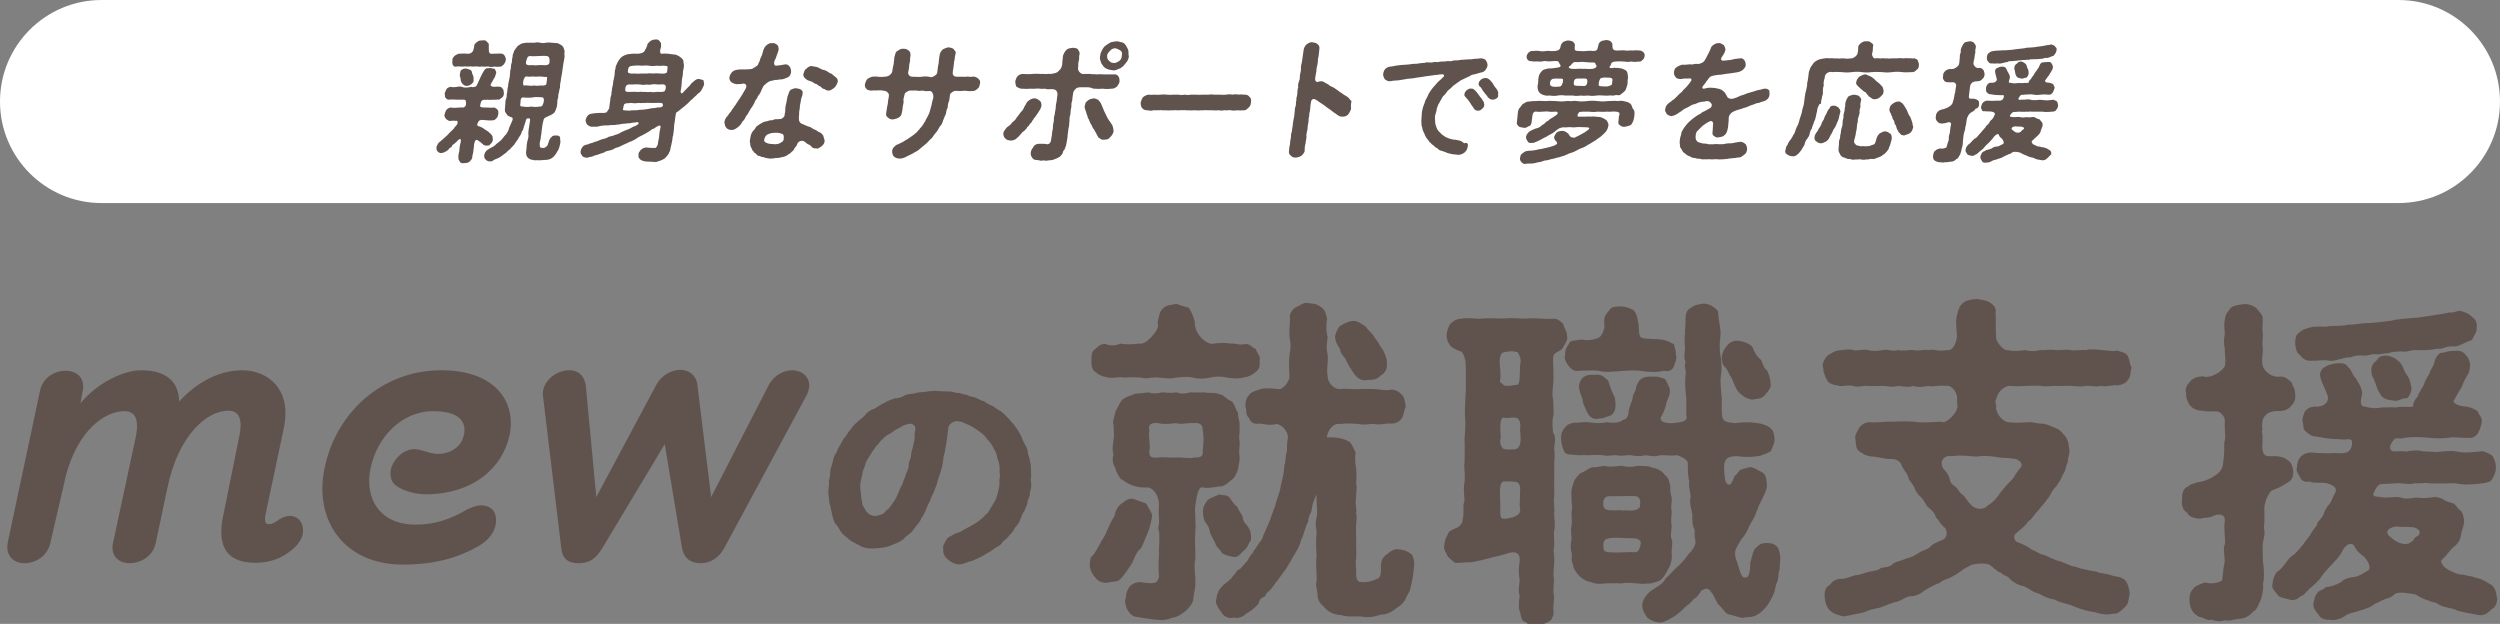 <?xml version="1.0" encoding="utf-8"?>
<!-- Generator: Adobe Illustrator 26.2.1, SVG Export Plug-In . SVG Version: 6.00 Build 0)  -->
<svg version="1.1" id="レイヤー_1" xmlns="http://www.w3.org/2000/svg" xmlns:xlink="http://www.w3.org/1999/xlink" x="0px"
	 y="0px" width="544.2px" height="135.8px" viewBox="0 0 544.2 135.8" style="enable-background:new 0 0 544.2 135.8;"
	 xml:space="preserve">
<rect x="0" y="0" width="544.2" height="135.8" fill="#808080" stroke="none"/>
<style type="text/css">
	.st0{fill:#FFFFFF;}
	.st1{fill:#60534D;}
	.st2{fill:#60534D;stroke:#60534D;stroke-width:0.75;stroke-linecap:round;stroke-linejoin:round;stroke-miterlimit:10;}
</style>
<g>
	<path class="st0" d="M522.1,0l-500,0C9.9,0,0,9.9,0,22.1v0c0,12.2,9.9,22.1,22.1,22.1h500c12.2,0,22.1-9.9,22.1-22.1v0
		C544.2,9.9,534.3,0,522.1,0z"/>
	<g>
		<g>
			<path class="st1" d="M246.3,122.8c-0.7,1.1-1.7,2.5-2.2,3c-0.7,1-1.7,0.7-2.8,1c-1.2,0.3-2.4-0.4-2.8-1c-0.4-0.4-1.1-1.3-1.3-2.6
				c0.1-1,0-1.9,0.8-2.4c0.7-1,1.2-2,1.5-2.5c0.1-0.4,0.7-1.1,1.2-2.1c0.4-1.1,1.2-2.8,1.9-3.9c0.2-1.3,1-2.5,1.9-2.9
				c0.4-0.5,1.5-1,2.2-0.8c0.7,0.3,1.7,0.6,2.8,1c0.5,1,1.2,1.9,1.3,2.6c-0.1,0.8-0.4,2.5-1,3.9c-0.7,1.4-1,2.8-1.6,3.4
				C247.1,120.5,246.9,121.8,246.3,122.8z M237.6,78.5c-0.1-1,0.1-2.2,0.8-2.5c0.5-0.4,1.1-1.3,2.4-1.1c0.6,0.4,2.2,0.4,3-0.1
				c1.1,0.2,2.8,0.2,4,0c1,0.1,1.6-0.2,2.8-1.4c1-1.2,1.7-1.9,1.4-3.3c0.4-1.6,0.4-2.4,1.3-3.1c0.9-0.8,1.9-0.5,2.7-0.9
				c0.9,0.4,1.8,0.6,2.8,0.9c0.4,0.7,0.9,1.5,1.3,3.1c-0.1,1.3,0.7,2.8,1.3,3.3c0.5,0.7,2,1.7,2.7,1.4c1.4-0.2,3-0.2,3.9,0
				c1-0.1,1.7,0.4,3,0.1c1.2-0.1,1.4,0.7,2.4,1.1c0.2,0.9,1.1,1.6,0.8,2.5c0.1,1.3-0.1,1.9-0.9,2.5c-0.4,0.4-1.6,1.1-2.3,1.1
				c-1.4,0.4-2.4,0.3-3.9,0.1c-1.1-0.3-2.7-0.3-3.7,0c-1.4,0.3-2.6,0.3-3.7,0c-1-0.3-2.7-0.1-3.7,0c-1.6,0.4-2.8,0-3.8,0
				c-1.6-0.2-2.6,0.4-3.7,0c-1.5-0.1-2.8-0.1-3.7,0c-1-0.3-2.8,0.3-3.9-0.1c-0.9-0.1-1.9-0.6-2.4-1.1
				C237.8,80.7,237.5,79.6,237.6,78.5z M261.8,106.1c-1-0.3-1.3,2.1-1.6,3.9c-0.2,1.6,0.1,2.3,0,3.6c0.2,1.2-0.1,2,0,2.8
				c-0.2,1.8,0.1,3.2,0,5.3c-0.4,1.9,0.1,3.6,0,5.2c0.1,1-0.4,2.4-0.4,3.3c-0.1,1.3-1,2-1.7,2.8c-1.3,1-2.1,1.4-3,1.5
				c-1,0.4-2,0.6-3.3,0.4c-1.3-0.1-3.3-0.4-4.9-0.7c-1.3-0.6-2-2.2-2-3.5c0.3-0.8,0.1-1.7,0.8-2.7c0.3-0.7,1.5-1.3,2.4-1.3
				c3.8,0.6,3.8,0.1,4.2-1.2c-0.2-1.7-0.1-3.5,0-4.8c-0.1-1.3,0.2-3.1,0-5c-0.4-0.9,0.1-1.3,0-2.6c-0.1-1-0.1-2.1,0-3.4
				c-0.1-1.7-1-3.2-2.3-3.6c-1.4,0.1-2.5-0.1-3.4-0.4c-1.1-0.4-1.6-0.8-2.7-1.5c-0.3-0.4-1-1.6-1.2-2.5c-0.4-0.6-0.7-1.7-0.3-2.7
				c-0.4-1.2-0.1-2.2,0-3.3c0.2-1.3,0-1.8,0-3.2c-0.4-0.8,0.4-2.2,0.4-2.9c0.6-1,0.9-1.9,1.5-2.6c1.1-0.8,1.7-0.8,2.8-1.3
				c0.7,0,1.8-0.2,3-0.3c0.7,0.4,2.1,0.2,3,0c1.1,0.1,1.6,0.2,3,0c0.7,0.3,1.7,0.4,3,0c0.8,0,1.9,0.1,3,0c1.1,0.3,2.1-0.1,3.3,0.4
				c1,0.1,1.6,1.2,2.8,1.6c0.8,1.1,0.7,1.6,1.3,2.5c-0.1,1,0.5,2,0.3,2.7c0.2,1.3-0.2,2.5,0,3.2c0.2,1.1-0.2,1.9,0,3.3
				c0.2,1-0.2,2.1-0.3,3c-0.2,0.8-0.8,2.1-1.6,2.5c-1,0.9-1.5,1.3-2.5,1.3C264.3,106,263.1,106.4,261.8,106.1z M261.8,98.1
				c0.2-1.7,0.3-3,0-4.4c0.1-1.5-1-1.7-1.9-1.6c-1.6-0.1-2.8,0.4-3.9,0c-1.4,0.2-2.9,0.3-3.9,0c-1.4-0.1-2.3,0.2-1.9,1.6
				c-0.3,1.6,0.3,2.8,0,4.4c-0.2,1.6,0.8,1.6,1.9,1.5c1.4-0.2,2.4,0.1,4,0c1.6-0.1,2.3,0.3,4,0C261.4,99.6,262,99.3,261.8,98.1z
				 M264.7,118.7c-0.3-1-1.4-2.5-1.4-3.2c-0.2-1.3-1.1-1.6-1.3-2.8c-0.4-2.2,0.1-2.7,0.9-3.9c0.8-0.5,1.7-0.8,2.6-1.2
				c0.6,0.3,1.7,0,2.2,0.8c0.6,0.8,0.9,1.4,1.6,1.9c0.4,1,0.8,1.3,1.2,2.1c0,0.9,0.6,1.7,0.9,1.9c0.9,1.2,1,2,0.9,3.3
				c-0.5,0.5-0.6,1.6-1.6,2.3c-0.8,0.7-1.2,1.6-2.4,1.3c-0.5-0.1-1.4-0.3-2.2-0.7C265.7,119.8,265.1,119.3,264.7,118.7z
				 M307.8,123.4c-0.1,1.4-0.4,3.3-0.8,4.7c-0.1,0.8-0.7,1.4-1,2.2c-0.1,0.4-1,1.5-1.5,1.7c-1.3,1-2.3,1.8-4,1.8
				c-1.4,0.5-2.6,0.7-4.3,0.4c-1-0.1-2.9,0.2-4.2-0.3c-1.5,0-3-0.7-3.9-1.9c-0.9-0.7-1.3-1.6-1.3-2.7c-0.1-1-0.5-1.9-0.2-2.8
				c0.1-2.1-0.3-3.7,0-5.4c-0.1-1.5-0.2-3.3,0-5.4c-0.2-1-0.3-2,0-3c0.3-1.6-0.1-2.7,0-5.1c-0.8,1.7-1,2.5-1.1,3.6
				c-0.5,1.1-0.8,1.8-0.7,2.3c-0.7,1.1-0.9,2.8-1.6,4.1c-0.3,1.4-1,2.4-1.9,3.9c-0.4,0.8-1.3,2.3-2,3.2c-1,1.3-1.6,2.2-2.5,3.4
				c-0.6,0.7-1.3,1-1.4,1.7c-0.8,0.3-1.3,0.7-1.4,1.5c-0.7,1-2,1.9-2.9,2.4c-0.6,0.7-1.9,1-2.5,0.7c-1,0.4-2.3-0.2-2.7-1.1
				c-0.7-0.8-1.3-1.9-1.2-2.6c0.2-1.3,0.5-2.3,1.3-3c0.5-0.7,1.7-1.2,2.4-2.3c0.6-0.6,0.8-1.3,1.6-1.6c0.4-0.4,0.7-0.8,1.5-1.7
				c0.4-0.7,0.6-1.1,1.3-1.9c0.1-0.4,1-1.4,1.2-1.9c0.7-0.7,0.8-1.2,1.1-2c0.1-0.3,0.5-1,0.9-2c0.7-1.5,0.9-2.6,1.6-4.2
				c0.3-1.6,1-2.7,1.2-4.4c0.4-1.6,0.7-2.8,0.8-4.5c0.3-0.8,0.2-1.8,0.4-2.5c0.3-0.7,0-1.5,0.3-3.1c0.3-1-0.7-3-2.4-3.3
				c-1.8,0.4-2.4,0-3.8-0.1c-0.9,0.2-1.9-0.1-2.2-1.2c-0.9-0.8-0.4-1.4-0.8-2.5c0-1,0.1-1.8,0.8-2.5c0.2-0.5,1.4-1,2.2-1.2
				c0.8-0.3,2.1-0.4,4.2-0.1c1,0.2,2.5-1.9,2.4-2.8c-0.2-2.2-0.1-3.7,0-4.7c0.3-1.5,0.3-2.2,0-3.9c-0.1-1.3,0.1-3,0.1-4
				c-0.2-0.8,0.4-2,1.3-2.4c0.9-0.4,1.7-1.2,2.7-0.9c0.9,0.1,1.7,0,2.8,0.9c0.9,0.5,1,1.5,1.3,2.5c-0.3,1.5-0.2,2.9,0.1,4
				c-0.1,1.1-0.4,2.2,0,3.8c0.2,1.6-0.3,2.8,0,4.8c0.1,1.5,1.4,2.6,2.5,2.7c1.8-0.2,2.9,0.1,4.3,0c1.4-0.1,2.2,0,3.5,0
				c1.5,0.1,2.4,0.4,3.6,0.1c1.2,0.1,1.9,0.7,2.3,1.2c0.5,0.4,0.7,1.7,0.8,2.5c-0.4,1-0.4,1.7-0.8,2.5c-0.4,0.6-1.1,1.2-2.3,1.2
				c-1.2-0.1-2.8,0.4-3.6,0.1c-0.9-0.1-2.5,0.3-3.6,0c-1.5-0.1-2.6-0.2-3.9,0c-1.8-0.3-2.8,1.6-3,2.9c3.4-0.1,4.3,0.7,5,1
				c0.5,0.5,0.9,1.5,1.3,2.3c-0.2,1-0.1,2.6,0.1,3.4c0.1,1,0.1,2.5,0,3.3c0.3,1-0.1,2.2,0,3.3c-0.3,1,0.2,2.2,0,3.3
				c0.3,1-0.1,2.3,0,3.3c-0.1,1,0.1,2,0,3.3c0,0.8,0.1,1.9,0,3.3c-0.2,0.9,0.1,2.4,0,3.3c0.1,2,0.8,1.7,2.2,1.7
				c0.8-0.1,1.6-0.3,2.3-0.7c0.4,0.1,1-0.7,0.9-2.1c-0.1-1.9,0.4-2.7,1.4-3.3c0.4-0.4,1.6-1.3,2.5-1c1.4,0.1,2.2,0.6,2.8,1.1
				C307.6,121,308,122.3,307.8,123.4z M291.7,76c-0.8-1.3-1-1.6-1.1-2.8c0.3-1.1,0.7-2,1.2-2.3c0.6-0.4,1.9-1,2.5-1
				c0.9-0.3,2.3,0.7,3,1.2c0.6,0.9,1.6,1.6,2,2.5c0.7,0.7,1,1.7,1.7,2.5c0.4,0.7,1,2.2,0.9,2.9c0.1,1.4-0.4,2.2-1.3,2.7
				c-0.8,1-2,1-2.8,1c-1.8,0.4-2.7-0.7-3.6-2.2c-0.7-1-0.8-1.3-1.3-2.3C292.7,77.7,291.8,77.1,291.7,76z"/>
			<path class="st1" d="M338.3,97.6c0.2,0.9,0.1,2.2,0,3.5c0.1,1.6,0,2.3,0,3.6c0,1.4,0.1,2.1,0,3.6c-0.2,0.9,0.2,2.2,0,3.6
				c0.1,1.6,0.3,2.7,0,3.6c-0.1,1,0.1,2.8,0,3.5c-0.3,0.9,0.2,2.3,0,3.6c0,1.1-0.3,2.2,0,3.6c-0.1,1.3-0.3,2.6,0,3.5
				c0,1.1-0.3,2.6-0.1,3.6c-0.1,1.3-0.7,1.9-1.2,2.1c-1,0.5-1.9,0.7-2.4,0.6c-0.6-0.1-2.1,0.1-2.5-0.6c-1-0.2-0.9-1-1.2-2.1
				c-0.4-0.7-0.3-2.4-0.1-3.6c-0.4-1.3-0.1-1.9,0-3.4c-0.2-1.3-0.3-2.5,0-4.1c0.1-1-0.1-2.3-2.1-1.9c-2.1,0.7-3.1,0.8-4.5,1.2
				c-1,0.3-2.8,0.7-3.9,0.9c-1.3-0.1-2.1,0.2-2.9,0.1c-0.7,0.3-1.4-0.6-2.2-1.3c-0.4-1-1.1-1.6-0.8-2.5c0-0.5,0.2-1.5,0.7-2.3
				c0.3-0.9,0.9-1,2-1.5c0.9-0.4,1.3-1.3,1.3-1.8c0.4-1.6-0.1-3,0.4-4.1c-0.1-1.3-0.2-2.3-0.1-3.5c0.4-1.8-0.1-3.3,0.1-4.9
				c0-1.6,0.1-3.4,0-4.9c0.1-1.9,0.3-3.5,0.1-4.9c-0.1-1.8,0.1-3,0.1-4.8c0.1-0.4,0.1-1.6,0.1-2.5c-0.1-0.7,0.1-2.6-0.1-4.9
				c-0.2-1-0.5-1.8-1-2.1c-0.7-0.2-1.1-0.4-2.1-1c-0.6-0.8-1-1.4-1-2.5c0.1-1,0.2-1.5,0.8-2.5c0.7-0.6,1.1-1,2.2-1.1
				c2-0.4,3.3,0.2,5.1-0.1c1.7-0.1,3,0.1,4.9,0c1.6-0.2,3.4,0.2,5,0c1.6-0.1,3.5,0.2,5.1,0.1c1.1-0.2,1.9,0.8,2.3,1.1
				c0.1,0.9,0.9,1.7,0.8,2.5c0.3,1-0.5,1.9-0.8,2.5c-0.5,1.2-2,0.9-2.2,2.2c-0.1,0.9,0.2,4.4,0,5.8c-0.1,1-0.3,2.7,0,3.5
				c0,1.5,0.2,2.8,0,3.6c-0.3,1.4-0.1,2.8,0,3.6C338.7,95,338.5,96.3,338.3,97.6z M327.4,83.9c0.9,0.3,2.4-0.2,2.8-0.1
				c0.7-0.3,0.6-1.4,0.7-4.5c0.3-0.7,0-1.8-0.5-2.6c-1.2-0.4-2.5-0.2-3.4,0.1c-1.1,1.4-0.2,3.1-0.4,5.7
				C326.3,83.4,326.7,83.1,327.4,83.9z M326.7,95.2c-0.3,0.8-0.1,1.7,0.4,2.4c0.7,0.4,1.9,0.2,2.8,0.2c1-0.4,1.3-1.3,1-4
				c-0.1-0.5,0.4-1.8-0.5-2.7c-0.8-0.5-2.5,0.1-3-0.2C326.7,90.8,326.4,92.1,326.7,95.2z M330.8,110.1c0-0.7,0.1-2.3,0.1-3.6
				c0-1.2-0.4-1.3-0.8-1.6c-0.9-0.1-1.6-0.1-2.8-0.1c-1,0.3-0.8,2.2-0.7,5.7c-0.1,2.5-0.1,2.8,2.7,2.1
				C330.9,112,331.1,111.5,330.8,110.1z M387.5,121.1c0.1,0.8-0.1,1.5-0.1,2.8c-0.4,1-0.2,2-0.5,2.7c-0.6,1.1-0.4,1.9-0.8,2.6
				c-0.2,0.7-0.7,1.4-1.3,2.5c-0.6,0.7-1.4,1.7-2.3,2.1c-0.9,0.7-2.2,0.4-3,0.7c-1.3-0.1-2.2-0.6-2.9-0.7c-1-0.1-1.3-1-2.2-1.9
				c-0.9-0.7-1-2-1.9-3c-0.7-1.1-1.3-0.8-2.2-0.3c-0.5,0.9-0.9,1.4-1.7,1.9c-0.7,0.9-1,1-1.6,1.5c-1.3,1.3-2.4,2.2-3.1,2.5
				c-1.2,0.7-2.1,1.1-2.8,1c-0.9-0.1-1.6-0.4-2.5-1c-0.4-0.6-1-1.4-1.1-2.5c-0.1-1,0.5-2.3,1.9-3.4c1.5-1,2.5-1.4,3.2-2.7
				c0.9-0.8,1.9-2,2.6-2.6c0.5-0.4,1.6-1.5,2.3-2.6c0.8-0.8,1.4-1.6,1.6-2.6c-0.1-0.7-0.3-1.4-0.2-2.7c-0.5-1-0.6-2-0.5-3.4
				c-0.3-1.4-0.7-2.8-0.4-3.6c0.1-1-0.5-2.2-0.3-3.6c-0.3-1.2-0.3-2.7-0.3-4.1c-0.1-0.6-1.3-1.3-2.3-1.6c-2.1,0.2-2.5-0.1-3.8,0
				c-1.2,0.4-2,0.1-3.1,0c-1.2,0.3-2.2,0.2-3.1,0c-1.3-0.1-2.3,0.3-3.1,0c-1-0.1-2,0.3-3.1,0c-0.7-0.1-2.2-0.1-3.1,0
				c-1.3-0.1-1.9,0.1-3.2-0.1c-1.2,0-2.1-0.2-2.2-1c-0.4-0.7-0.5-1.5-0.6-2.7c0-0.4,0.1-1.5,0.9-2.3c0.7-0.8,1-0.7,1.9-1
				c1,0.1,1.7-0.2,3-0.1c1.3,0.1,2.2,0.4,4.2,0c0.4,0.1,2.5,0.4,3.5-0.5c1-0.1,1.3-1.4,1.2-1.9c0.2-0.9,0.8-2.3,0.9-2.8
				c0-1,0.7-1.5,0.7-2.1c0-0.5,0.7-2,1.3-2.2c0.4-0.3,1.3-0.5,2.4-0.4c1.1-0.2,2,0.4,2.5,0.4c0.4,0.3,0.8,1.3,1.2,2.3
				c0.1,1.3-0.4,1.9-0.7,2.8c-0.3,1.6-0.8,2.5-1.3,3.4c-0.1,0.8,0.7,1.3,2.6,1.2c2.4-0.2,3.3-0.5,3-1.6c-0.1-1.7,0.1-2.9-0.1-4.7
				c-0.2-1.4-0.2-2.6-0.1-4.1c0.3-1.1-0.4-1.6,0-2.9c-0.4-1.1-0.2-1.6-0.1-2.9c0-0.8-0.2-2.1,0-3.2c-0.1-1,0.2-1.9,0.1-3.2
				c0.1-1.2,0.1-1.9,1.2-2.5c0.9-0.7,1.6-0.7,2.6-0.9c1.3-0.1,2.8,0.9,3.3,1.7c0.1,2.3,0.7,3.9,0.5,5.4c-0.2,1.5-0.2,3,0,4.1
				c0.2,1.1,0.4,3,0.1,4.5c-0.2,1.6,0.1,2.8,0.1,4.1c0.3,1.2-0.1,2.6,0.2,4.8c0.1,0.9,0.8,1.3,2.9,1.4c2.1-0.3,3.7-0.2,5.4,0.1
				c0.9,0.3,1.4,0.3,2.3,1.1c0.6,0.5,0.7,1.3,0.8,2.4c0,0.7-0.4,1.5-0.8,2.5c-0.7,0.5-1.5,0.7-2.3,1c-1.5,0.3-3,0.4-5.1,0.1
				c-2.2,0-2.8,0.7-2.8,2.5c0.1,1.7,0.1,3.3,0.8,3.6c0.7,0.4,1-0.6,1.5-1.8c0.4-0.2,0.8-0.8,1-1.1c0.3-0.4,1.3-0.5,2.2-0.8
				c0.6-0.2,1.9,0.7,2.6,1c0.9,0.4,1.1,1.3,1.2,2.5c0.2,1.1-0.4,2.2-1.1,3.6c-0.7,1.3-1,2.3-1.3,3c-0.3,1-1,1.8-1.5,2.9
				c-0.2,0.6-1,2.1-1.5,2.5c-0.4,0.7-1.4,2.1-1.5,3c-0.1,1.2,0.4,1.9,0.7,3c0.5,1.6,0.8,2.8,1.6,2.5c1,0.2,1-2.8,1-3.2
				c0.4-1.4,0.7-3,1.3-3.3c0.6-0.7,1.2-1,2.2-1c1.1,0,1.9,0.2,2.5,1C387,119.3,387.4,119.9,387.5,121.1z M341.5,74.9
				c0.2-0.9,1.2-0.7,2.9-1c0.9,0.3,3.3,0.1,4-0.7c0.6-0.8,1-1.8,0.8-3c-0.1-1.6,0.6-1.9,1.2-2.8c0.4-0.7,1.7-0.7,2.5-0.7
				c0.9,0,1.6,0.3,2.5,0.7c0.7,0.5,1,1.4,1.2,2.8c0.3,0.6-0.1,2.9,0.7,3.3c1.1,0.4,2.8,0.2,4.2,0.4c1.8,0.2,2.1,0.8,2.9,1
				c0.2,1.1,0.5,1.6,0.4,2.4c0.3,0.6,0,1.1-0.4,2.4c-0.3,0.9-1.3,1.3-2.2,1c-1.7,0.4-3,0.3-4.7,0.1c-1.5-0.3-3.6-0.1-4.9,0
				c-1.9,0.1-2.9,0.3-4.2,0c-1.3-0.3-3.3-0.1-4.7-0.1c-0.8,0.3-1.8-0.4-2.2-1c-0.3-0.3-1.2-1.7-0.8-2.4
				C340.6,76.7,340.8,75.8,341.5,74.9z M356.5,127c-0.9,0-2.5-0.3-3.5,0c-1.6-0.1-2.5,0-3.6,0c-1.3,0.2-2.2,0.1-3.1-0.3
				c-0.8-0.1-1.7-0.5-2.8-1.6c-0.3-0.5-1.1-1.3-1.1-2.3c-0.5-0.7-0.1-1.7-0.3-2.5c-0.3-1.1-0.2-2.2,0-3c-0.1-1.2-0.2-1.9,0-3
				c0.2-1.1-0.1-2,0-3c0.3-0.8-0.1-1.7,0-3c-0.1-0.8-0.1-1.9,0.3-2.8c0.2-1.1,1-1.9,1.6-2.5c1-0.3,1.6-1,2.6-1.3
				c0.8,0.1,1.6-0.2,2.8-0.3c1,0.4,2.7,0,3.6,0c1.4,0.3,2.2,0.3,3.5,0c0.7,0.1,2.4-0.1,3.1,0.4c1.3,0.2,2.2,0.7,2.8,1.6
				c0.9,0.5,1,1.8,1.2,2.4c-0.1,1,0.1,1.8,0.3,2.6c0.1,0.7-0.3,1.9,0,3c-0.1,1.3-0.2,2.4,0,3c0,0.9-0.4,2.4,0,3c0.3,0.9-0.1,2.4,0,3
				c0.1,1.3-0.1,1.8-0.4,2.8c-0.4,0.7-1.1,2.2-1.5,2.5c-0.6,1-1.9,1-2.6,1.3C358.1,127,357.6,127.2,356.5,127z M345.2,89.1
				c-1-1.9-0.5-2.1-0.8-2.4c-0.2-0.5-0.7-1.9-0.7-2.6c0.2-1.9,1.4-2.7,3.4-2.5c1.6-0.3,2.3,0.7,3,1.3c0.4,1.3,0.7,2.3,1.4,3.6
				c0.4,2.1,0.1,3.3-0.8,3.9c-1,0.3-1.6,0.7-2.4,0.7C346.7,91.5,345.8,90.7,345.2,89.1z M357,110.2c0.1-1,0.1-2.1-1-2.2
				c-1.8-0.1-4.1,0.1-5.8,0c-0.7,0.1-1.3,0.5-1.2,1.9c0.1,1.5,1.7,1.1,3.1,1.2c0.4-0.2,0.4,0.1,1.9,0
				C355,111.2,356.7,111.2,357,110.2z M357.2,118.1c-0.5-1.3-1.8-0.8-3.9-1c-3.9-0.2-4.2,0.3-4.3,1.5c0.1,1-0.1,1.5,1.2,1.6
				c2.2,0.2,3.8-0.1,5.8,0C356.8,120.2,357,119.1,357.2,118.1z M374.8,77.6c0.1-0.5,0.3-1.5,1.2-2.4c0.3-0.5,1.3-1.2,2.5-1
				c1.2,0.1,2.5,0.7,3,1.4c0.4,1.1,1,2.1,1.9,2.8c0.3,0.7,0.5,1.7,1.3,2.3c0.3,0.7,0.7,1.8,0.7,2.6c0.3,1-0.4,1.7-1.2,2.7
				c-1,1-1.6,0.7-2.8,1c-1.5-0.3-1.9-0.7-2.9-1.6c-0.8-1-1-1.9-1.6-3.2c-0.5-0.5-0.7-1.6-1.3-2.2C374.9,79.5,374.7,78.3,374.8,77.6z
				"/>
			<path class="st1" d="M462.6,126.3c0.8,1,0.8,1.9,1,2.8c-0.3,1.5-0.2,2.3-1,3c-0.7,0.7-1.6,1.7-2.8,1.5c-1.2,0.3-2.5,0.1-3.6-0.3
				c-1.1-0.1-3.1-0.6-4.5-1.2c-1.4-0.7-2.9-0.7-4.5-1.6c-1.7-0.3-2.5-0.8-3.4-1.3c-1.4-0.3-1.9-1-3.3-1.6c-1.2-0.2-2.4-0.9-3.3-1.9
				c-0.4-0.4-1.1-0.4-1.6-1c-1-0.3-1.4-1-2.3-1.6c-0.6-0.7-3.6-0.4-4.2-0.1c-1.1,0.6-1.5,0.7-2.2,1.3c-1,0.6-1,0.8-1.6,1
				c-1.3,0.9-2.1,0.7-3.1,1.6c-1.2,0.4-2.2,1-3.2,1.6c-1,0.8-1.9,1.3-3.3,1.3c-0.9,0.1-2.1,1.2-3.3,1.3c-1.3,0.4-2.6,1-3.3,1.2
				c-1.5,0.3-2.3,0.5-3.4,1c-1,0.2-2.7,0.6-4.3,0.9c-1-0.2-2.6-0.7-3-1.3c-0.7-0.4-1.2-2-1.2-3c-0.1-1.1,0.2-2.1,1-2.5
				c0.7-0.8,1.2-1.3,2.4-1.4c1,0.1,1.9-0.4,3.3-0.8c1,0,1.6-0.4,2.8-0.7c0.8-0.2,2-0.2,2.8-0.9c0.9-0.1,2.1-0.2,2.7-1
				c0.7-0.4,1.6-0.5,2.7-1c1.1-0.2,1.9-0.7,2.7-1.2c1-0.7,1.9-0.7,2.5-1.3c0.6-0.7,1.4-1,3-1.7c0.9-0.7,0.7-1.6,0.4-2.4
				c-1.1-0.8-1.3-1.6-2.1-2.4c-0.2-0.9-0.9-1.6-1.6-2.1c-0.7-0.6-0.8-1.5-1.6-2.2c-0.7-0.7-1.2-1.3-1.5-2.2
				c-0.4-0.9-1.2-1.5-1.3-2.2c-0.2-1-1-1.3-1.6-3c-0.4-0.5-1-1-2-1c-1.3,0.1-2.2-0.3-3.8-0.5c-1.6,0-2.5-0.6-3.3-1.2
				c-0.7-0.4-0.7-1.6-0.8-2.6c-0.3-0.9,0.6-1.9,0.8-2.5c0.8-1,1.7-1.2,2.4-1.2c1.6,0.2,3-0.2,4.9-0.1c1.6-0.1,3-0.1,4.8,0
				c1.6,0.3,3,0.1,5.8,0c0.4,0.3,1.3-0.1,2.2-1c0.5-0.5,1.1-1.3,1.2-1.9c0.3-0.4,0-0.4,0-1.9c0.3-1.2-1.1-3.3-2.3-3
				c-2.1-0.2-2.9,0.3-3.9,0c-1,0.2-2.5,0.4-3.3,0c-1,0.4-2.2,0.1-3.3,0c-1.2,0.4-2.5,0-3.3,0c-1,0-2.4,0.1-3.2,0
				c-1.3-0.1-2.2,0.4-3.3,0c-1.6-0.3-2.2,0.3-3.4-0.1c-0.8-0.1-2-0.4-2.3-1.2c-0.3-0.5-0.9-1.8-0.8-2.6c-0.4-0.7,0.1-1.7,0.8-2.6
				c0.7-0.5,1.5-1,2.3-1.2c1.4-0.1,2.4-0.4,3.4-0.1c0.7,0.3,2.2-0.3,3.3,0c1,0.3,1.9,0.2,3.2,0c0.8-0.3,2.1,0.4,3.3,0
				c1.2,0.3,2.1-0.1,3.3,0c1.3,0.3,1.8-0.2,3.3,0c1.3-0.3,1.9,0.4,3.9,0c1.3,0.3,2.1-1.3,2.3-2.9c-0.1-2.5-0.4-3.3,0.1-5.1
				c0.3-1,0.4-1.6,1.4-2.4c0.4-0.4,1.9-0.7,2.8-0.7c0.8,0.1,1.9,0.2,2.8,0.7c0.7,0.4,1.6,1.2,1.3,2.4c0.1,1.6,0,2.6,0.1,5.1
				c-0.1,1,1.5,2.9,2.3,2.9c1.6,0.3,2.7,0.2,4.1,0c0.8,0.3,2.1,0.3,3.3,0c0.7,0.1,2-0.2,3.3,0c0.8,0.1,2.3-0.2,3.3,0
				c0.8,0.2,2.1-0.1,3.3,0c1-0.3,2.5-0.1,3.3,0c1,0,2.5,0.4,3.4,0.1c1.3,0.4,1.8,0.4,2.4,1.2c0.4,1,0.4,1.7,0.8,2.6
				c-0.4,1.1,0,1.7-0.8,2.6c-0.3,0.6-1.2,1.1-2.4,1.2c-0.9-0.2-2.3,0.4-3.4,0.1c-1.3,0.3-2.6-0.1-3.3,0c-0.8,0.2-2,0.1-3.3,0
				c-1.4-0.1-2.2,0.1-3.3,0c-1.1,0-2.5,0.2-3.3,0c-1.2-0.1-2.2,0-3.3,0c-1.3,0.1-2,0.1-3.7,0c-1.6,0.4-2.4,1.7-2.7,3
				c-0.4,0.4,0.2,0.9,0,1.9c0.2,1.3,1.3,2.7,2.6,3c1.7,0.2,3,0.1,4.5,0c1.1-0.1,1.9,0.4,3,0.3c1.3,0.2,1.9,0.6,2.9,1
				c1,0.3,1.6,1.3,2.2,1.9c0.7,1.2,0.5,1.7,0.8,3c0,0.7-0.4,1.6-0.4,2.5c-0.5,1-0.4,1.9-1,2.6c-0.4,1.1-1.1,2.1-1.6,2.8
				c-0.9,0.7-1.2,2.1-1.9,2.7c-0.4,0.7-1.3,1.6-2,2.5c-1,1-1.3,1.9-2.1,2.3c-0.7,1.2-1.8,1.7-2.5,2.5c-1,0.5-0.5,2,0.4,2.1
				c1.3,0.5,2.2,1,2.8,1.5c1,0.4,1.7,0.9,2.3,1.1c0.8,0.1,1.6,0.7,2.5,1c0.7,0.4,1.3,0.3,2.5,0.9c0.9,0.3,1.3,0.7,2.5,0.8
				c0.6,0.4,1.5,0.4,2.5,0.7c1,0.3,1.6,0.1,2.5,0.6c1,0.1,2.1,0.3,3.1,0.7C461.1,125.5,461.9,125.7,462.6,126.3z M437.7,104.7
				c0.9-0.9,0.9-1.5,2.2-3c0.6-0.7-0.4-1.6-1.2-1.8c-1.9-0.3-2.6-0.2-3.3-0.3c-1.8-0.3-3.6-0.5-5.1-0.2c-1.6-0.1-3.3-0.4-5.4-0.1
				c-1.8-0.3-2.8,1.2-1.9,2.7c0.7,0.7,1.1,1.2,1.4,2.2c0.1,0.9,0.7,1.4,1.2,1.7c0.6,0.5,0.7,0.9,1.3,1.6c0.8,0.3,1.2,1.5,2,2.2
				c0.7,1.1,2.8,1.5,3.7,0.4c1.5-0.9,2.3-2,2.8-2.8C436.5,106,436.8,105.5,437.7,104.7z"/>
			<path class="st1" d="M494.5,106.8c-0.4,0.2-1.6,2.2-1.6,3.9c0,1.9,0.1,2.8-0.1,4.2c0.3,1.2,0.1,1.8-0.1,2.6
				c-0.3,1.6-0.1,3-0.1,4.9c0.3,1.5,0.3,3.6,0,4.8c0.2,0.9-0.1,2-0.4,3.2c-0.6,1.1-0.8,2.3-1.7,2.7c-0.8,1-2,1.6-3,1.6
				c-1.4,0.1-2.2,0.6-3.3,0.3c-0.6,0.4-2.1,0.2-2.7-0.1c-1,0.3-1.6-0.4-2.7-0.6c-1.4-0.6-2.1-1.8-2.2-3.5c0-1.1,0.1-2,0.9-2.7
				c0.3-0.6,1.6-1,2.5-1.3c0.7,0.2,2.2,0.4,3.7-0.4c0.2-1.7,0.3-2.8,0.6-4.3c-0.1-1.3-0.4-2.8,0-3.6c0.2-1-0.3-3.2,0-5.2
				c0.1-1.3-1.2-1.6-2.5-1c-1.2,0.6-2.1,0.3-2.7,0.6c-1.3,0-2.7-0.4-3-1.3c-1-0.5-1.3-1.9-1.1-2.8c-0.1-1.4,0.3-2.7,1.5-3
				c0.3-0.5,0.8-0.4,1.8-0.8c0.4-0.1,1.4-0.1,3.1-1c1.2-0.7,2.5-1.6,2.5-3.1c0.4-2.5,0.2-3.5,0.3-4.7c0.4-1,0-2.1,0.1-4.3
				c0.1-0.9-0.4-1.7-1.2-2.2c-1-0.4-2.4,0.1-3.6-0.3c-1.3,0-2.2-0.4-2.9-1.3c-0.5-0.9-0.8-1.5-0.7-2.5c-0.4-0.9,0.2-1.9,0.8-2.5
				c0.6-0.8,1.5-1.1,2.8-1.2c1,0.4,2.3-0.1,3.3-0.7c1-0.7,1.2-1.1,1.5-1.5c0.3-1.9-0.1-2.5,0-3.8c-0.3-1.2-0.2-2.4,0-3.2
				c-0.1-1.3-0.2-2.1,0-3.2c0.2-1.4,0.7-1.6,1.3-2.5c0.6-0.5,1.4-0.6,2.8-0.8c0.8-0.1,1.9,0.2,2.8,0.9c0.7,0.9,1.6,1.7,1.3,2.5
				c0.2,0.7-0.2,2,0.1,3.2c-0.1,1.3-0.2,2.5,0,3.2c0,0.9-0.4,2.5,0,3.8c0.3,0.8,1.6,2.3,3.4,2.2c1.2-0.2,1.9,0.4,2.8,1.2
				c0.3,1,0.8,1.3,0.8,2.5c0.2,1.1-0.2,2-0.8,2.6c-0.3,0.4-1.1,1.2-2.8,1.2c-0.6-0.1-2.3,0.1-2.9,1c-0.7,0.4-0.8,2.4-0.6,3
				c-0.3,0.7,0.1,0.6,0,2.2c-0.1,1.9-0.2,3.6,1.4,3.6c1.9-0.1,3.3,0.1,4.1,0.9c0.7,0.4,1,1.1,1.2,2.3c0.1,1.7-0.7,2.4-1.7,2.8
				C496.8,105.9,495.7,106.3,494.5,106.8z M542.4,132.6c-1,1-1.6,1.4-2.8,1.3c-2-0.4-3.4-0.6-4.7-1c-1.2-0.7-2.8-0.5-4.2-1.4
				c-0.6-0.5-1.1-0.3-2.1-0.8c-0.9-0.2-1.8-0.7-2.8-1.3c-1.3-0.2-3.6-0.7-4.5-0.1c-0.9,1-1.9,0.9-2.5,1.3c-0.7,0.2-1,0.6-1.8,0.8
				c-0.9,0.8-2.5,1.3-3.3,1.5c-0.9,0.4-2.5,0.5-3.4,1.3c-1.2,0.7-2.4,0.9-3.1,0.7c-1.3,0.1-2.2-0.4-2.5-1.1
				c-0.4-0.5-1.3-1.4-1.1-2.5c0.1-0.9,0.5-1.9,0.8-2.2c0.5-0.7,1.3-0.6,1.9-1.3c1.1-0.1,2.1-0.4,3.3-1.1c0.7-0.7,1.7-1,2.8-1.1
				c0.7,0,1.9-0.7,2.9-1.3c1.1-0.5,0.2-2.2-0.7-3.1c-1.4-1.1-1.6-1.3-2.2-2.5c-0.8-0.8-1.9,0.1-2.4,1c-0.7,1.6-1.6,2.2-2.5,3.3
				c-0.7,0.7-1.8,1.9-2.3,2.7c-0.4,0.7-1.9,2-2.5,2.5c-0.9,0.8-1,1.3-1.9,1.6c-0.8,0.8-1.8,1-2.5,0.7c-0.9-0.3-2.2-0.4-2.5-1
				c-0.4-0.7-1.5-1.3-1.1-2.5c0-0.7,0.3-1.6,0.9-2.5c0.7-0.3,1.5-1.3,1.9-1.9c0.7-0.9,1.1-1.5,1.9-1.9c0.4-0.4,1-1,1.8-2
				c0.8-1,1-1.4,1.6-2.1c0.2-0.4,0.8-1.4,1.5-2.2c0.1-1,0.8-1.1,1.4-2.2c0.3-1,0.7-1.8,1.4-2.5c0.6-0.9,0.5-1.1,1.3-2.6
				c0.4-1.2-1-1.6-1.8-1.9c-2-0.3-2.8,0.1-3.9-0.4c-1.1,0.3-1.9-0.4-2-0.9c-0.4-0.7-1-1.4-0.7-2.2c0.1-1.4,0.5-2.8,2.7-3.2
				c1.3,0,2.8,0.3,5.7,0.1c2.3,0.3,3.6-0.2,3.6-2.3c0-1.2-1.5-0.4-2.8-0.7c-2.3,0-4-0.4-5.1-0.6c-0.7,0.1-1.7-0.6-2.2-1.1
				c-0.7-0.5-0.4-1.5-0.7-2.3c-0.1-0.4,0.2-1.2,0.5-2c0.6-0.7,1-1,2.2-1.1c2,0.2,3.5-1.2,2.6-2.8c-0.5-1.5-1.2-2.5-1.4-3.6
				c-0.3-0.8,0.3-2,1-2.2c0.3-0.3,1.4-0.7,2.4-0.8c1-0.1,2.2-0.1,2.5,0.7c1,0.7,1,1.8,1.7,2.4c0.6,1,1.5,2.2,1.5,3.5
				c-0.4,1.6-0.5,2.9,0.6,2.8c0.9,0.3,2.4,0.5,3.6,0.2c1.3,0,1.8-0.1,3,0c1.5-0.3,2.6,0,3.9-0.2c-0.1-0.7,0.4-1.6,1-2.2
				c0.1-0.7,1-1.8,1.3-2.5c0.1-0.5,0.7-1.7,1.2-2.4c0.3-1.1,1-1.7,1.1-2.5c0.1-0.5,0.4-1.5,1.4-2.1c0.6,0.1,1.3-0.4,2.5-0.4
				c1.2-0.1,2-0.1,2.6,0.5c1,1,1.1,1.4,1.3,2.4c-0.1,0.7,0,1.5-0.5,2.2c-0.7,1.2-1.1,2-1.3,2.7c-0.8,1.2-1.2,2.1-1.7,2.9
				c-0.3,0.2,0,0.7,0.7,1c0.5,0.2,1.3,0.4,2,0.4c1,0.2,1.8,0.5,2.5,1.1c0.1,0.7,1.1,1.3,0.8,2.4c-0.1,0.6-0.2,1.1-0.8,2.3
				c-0.2,0.4-1.2,1.3-2.2,1c-1.6,0.1-2.8-0.3-4.3,0c-1.8,0.2-2.7,0.1-4.2,0c-1.3-0.1-2.7-0.3-5.4,0c-0.5,0.4-1.8-0.2-2.2,0.4
				c-0.5,0.7-1.1,1.4-0.7,2.2c0.3,0.7,1.4,0.1,3.3,0.4c1.1-0.2,2.8-0.4,3.4-0.1c0.8,0.1,2,0.1,3.3,0.2c1.5-0.1,2.8-0.4,4.5-0.1
				c1.6,0.4,3.9,0.1,5.5-0.1c0.5,0.1,1.9,0.7,2.2,1.1c0.5,1,0.7,1.4,0.7,2.5c0.1,0.7-0.4,1.9-0.7,2.3c-0.4,1-1.6,1-2.2,1.1
				c-2.3,0.3-4.2,0.4-5.9,0c-2.1,0-3.9,0.1-5.7,0c-1-0.2-1.7,0.1-3.1,0c-1.3,0.4-2.7-0.1-4.2,0c-0.7,0.1-2.2,0.1-3.4,0.2
				c-1,0.6-1.3,1.8-1.5,2.2c0.1,0.7,1,0.4,2.1,0.7c1.6,0.1,2.8-0.3,3.9,0c0.8,0.4,2.2,0.2,3.3,0c1.2,0.1,1.8,0.2,3.3,0
				c1-0.2,1.5-0.1,2.5,0.3c0.6,0.5,1.6,0.8,2.4,1c0.6,0.4,0.9,1.2,1.6,1.6c0.4,0.5,0.7,1.5,0.7,2.5c-0.2,1.3-0.6,1.9-0.7,2.8
				c-0.1,1-0.7,1.9-1.5,2.5c-1,0.8-1.4,1.7-2.5,2.7c-0.5,0.3-0.3,0.9,0.2,1.5c0.4,0.4,1,0.9,1.6,1.1c1.4,0.7,1.9,0.8,2.8,0.8
				c1.2,0.4,1.5,0.2,2.4,0.6c1.8,0.3,2.8,1.2,3.6,1.6c1,0.8,1,1.6,1.2,2.6C543.8,130.6,543.3,132.3,542.4,132.6z M499.6,74.8
				c0.1-1.1,0-1.8,0.9-2.4c0.7-0.7,1.3-0.8,2.3-1.1c1.4-0.4,2.8-0.1,3.6-0.2c1.6-0.3,3,0,4.7-0.4c1.3,0,3.1-0.4,4.8-0.4
				c1.8-0.1,3-0.3,4.7-0.5c1.3-0.4,3.2-0.4,4.6-0.6c1.3,0,3-0.4,4.1-0.5c1-0.2,2.4-0.3,4-0.7c0.9,0.2,1.6-0.5,2.4-0.3
				c0.7,0.2,1.9,0.6,2.4,1.3c0.9,0.5,1.2,1.4,1,2.6c0.1,0.7-0.7,1.6-1,2.4c-1.8,0.6-3,1.6-4.2,1.4c-1.6-0.1-2.1,0.7-3.2,0.5
				c-1.4,0.3-3.3,0.4-5.1,0.3c-1.2,0.1-1.8,0.5-2.8,0.3c-0.6,0.1-1.8-0.1-2.9,0.4c-1.1-0.1-1.7,0.4-2.7,0.2c-1-0.1-1.7,0.4-2.8,0.3
				c-1.3-0.1-2.2,0.1-2.7,0.4c-1.2-0.1-2,0.4-2.5,0.4c-1,0.3-1.6,0.5-2.9,0.2c-1.1,0-2.2,0.2-3,0.1c-1,0.2-2.2-0.4-2.5-1.1
				C499.9,76.9,499.8,76.1,499.6,74.8z M523.7,81.3c0.6,0.7,1,1.6,1.2,3c0.2,0.7-0.5,2.2-1,2.4c-1.2-0.1-1.9,0.8-2.8,0.5
				c-1.4-0.1-2.6-0.5-3-1.5c-0.8-1-0.9-2.5-1.7-3.8c-0.6-1.9,0.1-2.8,1-3.5c0.4-0.7,0.9-1,2.2-1c1.2,0.2,1.8,0.6,2.5,1.2
				C523,79.3,523.2,80.5,523.7,81.3z M525.5,114.8c-1.5-0.2-2.7,0-3.9-0.2c-1.9,0.3-2.7,1.3-1,2.5c1.2,1.1,3.3,1.9,4.3,0.8
				c0.5,0.1,0.2-0.7,1.5-1.3C527.2,115.7,526.4,115.1,525.5,114.8z"/>
		</g>
		<g>
			<path class="st2" d="M224.1,105.3c0.1,0.9-0.2,1.3-0.3,2c0.1,0.9-0.5,1.2-0.5,2c0,0.4-0.6,1.5-0.7,1.9c-0.5,0.5-0.6,1.4-0.9,1.8
				c-0.2,0.8-0.9,1.4-1.1,1.7c-0.3,0.8-0.8,1.2-1.2,1.6c-0.5,0.8-1.1,1-1.5,1.5c-0.3,0.7-1.2,0.9-1.8,1.4c-0.8,0.7-1.7,1-2.2,1.4
				c-0.9,0.5-1.7,0.8-2.3,1.1c-0.9,0.2-1.4,0.5-2.2,0.7c-1.1,0.3-2.1-0.3-2.7-0.8c-0.6-0.4-1.1-1.1-1-2.1c-0.2-0.5,0.3-1.2,0.6-1.8
				c0.4-0.6,1-0.7,1.6-1.1c0.9-0.4,1.3-0.4,2-0.9c0.4-0.2,1.1-0.6,1.8-1c0.4-0.2,1.4-0.8,1.7-1.1c0.7-0.5,1.1-0.9,1.5-1.4
				c0.7-0.3,0.8-1.2,1.4-1.9c0.2-0.6,0.9-1.2,1-2.1c0.3-0.6,0.4-1.6,0.6-2.3c0.1-0.9-0.1-1.4,0.2-2.4c-0.3-0.7,0-1.5-0.2-2.3
				c-0.1-0.8-0.4-1.3-0.6-2.3c-0.1-0.7-0.7-1.4-1-2.1c-0.4-0.8-0.9-1.1-1.4-1.8c-0.5-0.8-1.6-1.4-2.1-1.8c-0.7-0.5-1.6-1-2.4-1.3
				c-0.6-0.3-1-0.5-2-0.6c-0.9-0.1-2.2,0.8-2.3,1.6c-0.3,1.5-0.2,2.3-0.4,3c-0.1,1-0.4,1.9-0.4,2.5c-0.4,0.8-0.3,1.9-0.5,2.6
				c-0.1,0.7-0.4,1.6-0.7,2.5c-0.4,1-0.5,1.9-0.8,2.5c-0.3,1.1-0.9,1.8-1,2.4c-0.3,0.7-0.7,1.4-1.1,2.4c-0.2,0.4-0.4,1.2-1,1.8
				c-0.1,0.6-0.6,1.1-1.1,1.7c-0.6,0.8-0.8,1.2-1.3,1.6c-0.6,0.4-1.1,0.8-1.5,1.3c-0.9,0.6-1.8,0.9-2.8,1.3c-0.8,0.3-1.7,0.4-3,0.5
				c-1.3,0.1-2.6-0.1-3.4-0.7c-0.4-0.1-1.1-0.6-1.5-0.8c-0.7-0.3-0.8-0.7-1.4-1.1c-0.8-0.6-1.1-1.3-1.6-2.1
				c-0.7-0.6-0.9-1.5-1.1-2.4c-0.2-0.8-0.3-1.6-0.6-2.6c0-0.9-0.3-1.7-0.2-2.6c0.1-0.8,0.2-1.4,0.1-2c0.2-0.6,0.3-1.2,0.3-2
				c0.1-0.8,0.3-1.2,0.5-1.9c0.1-0.5,0.2-1.5,0.7-1.9c0.3-0.6,0.4-1.2,0.9-1.8c0.2-0.4,0.6-1.2,1-1.7c0.5-0.5,0.8-1.3,1.2-1.6
				c0.4-0.6,0.7-1,1.3-1.5c0.8-0.8,1.4-1.1,1.8-1.6c0.5-0.7,1.1-1.1,2-1.4c0.5-0.2,1.4-1,2.1-1.2c0.7-0.5,1.4-0.7,2.2-1
				c0.8,0,1.7-0.3,2.3-0.7c0.9-0.4,1.6-0.2,2.4-0.5c0.7-0.2,1.3-0.1,2.4-0.3c0.6-0.1,1.6-0.2,2.4-0.1c0.6,0,1.2,0.1,2,0.1
				c0.7-0.1,1.1,0.2,2,0.3c0.9,0,1.3,0.4,2,0.4c0.7,0.4,1.2,0.4,1.9,0.6c0.6,0.3,1.4,0.7,1.9,0.8c0.6,0.5,1.4,0.9,1.8,1
				c0.5,0.3,1,0.8,1.7,1.1c0.7,0.5,1.1,1,1.5,1.4c0.5,0.4,0.7,0.9,1.2,1.3c0.3,0.4,0.8,1.2,1,1.4c0.1,0.3,0.7,1.2,0.8,1.5
				c0.1,0.7,0.6,1.1,0.7,1.6c0.4,0.5,0.5,0.9,0.6,1.7c0,0.6,0.4,1,0.4,1.7c0.4,1.2,0.2,2.4,0.3,3.4C224,103.7,224,104.9,224.1,105.3
				z M199.6,93c-0.1-0.7-1-1.3-1.7-1.1c-0.7,0.1-1.3,0.3-1.6,0.5c-0.5,0.3-1,0.6-1.5,0.8c-0.4,0.2-1,0.9-1.6,1
				c-0.7,0.6-1,0.7-1.4,1.2c-0.5,0.3-0.6,0.8-1.2,1.3c-0.5,0.5-0.7,1.2-1.1,1.4c-0.1,0.5-0.5,0.8-0.9,1.6c-0.5,0.7-0.5,0.9-0.7,1.6
				s-0.6,1.3-0.5,1.7c-0.4,1.4-0.6,2.5-0.5,3.5c0.1,0.8,0.2,1.2,0.2,1.9c0.2,0.5,0.1,1.4,0.5,2c0.4,0.6,0.5,1.1,1.1,1.6
				c0.4,0.4,1.2,0.7,1.8,0.7c0.7-0.1,1.4-0.3,1.9-0.5c0.4-0.3,0.8-0.9,1.4-1.3c0.5-0.6,0.8-1.2,1.2-1.7c0.3-0.4,0.6-1.1,0.9-1.8
				c0.3-0.6,0.4-1.1,0.9-1.9c0.2-0.8,0.6-1.4,0.7-2c0.2-0.6,0.6-1.2,0.7-2c-0.1-0.5,0.2-1.2,0.5-2.1c-0.1-0.5,0.2-1.2,0.4-2.1
				c0.1-0.7,0.4-1.5,0.4-2.1C199.3,94.6,199.7,94,199.6,93z"/>
		</g>
		<g>
			<path class="st1" d="M17.5,87.8c3.8-4.6,9.5-7.2,13.2-7.2c5.3,0,8.2,2.3,8.3,6.8c4.4-4.8,9.4-6.8,13.7-6.8
				c5.9,0,10.8,4.4,9.1,12.5l-4,18.9c-0.3,1.7,0,2.1,0.8,2.1c0.5,0,1.3-0.3,2.1-1c3.4-2.1,5.7,0.3,5.2,3.2c-0.3,1.3-1.2,2.5-2.6,3.6
				c-1.5,1.1-3.6,2.6-7.8,2.6c-5.5,0-8.5-2.9-6.9-10.3L52,95.4c1.1-4.8-0.4-6-2.3-6c-4.6,0-10.9,5.2-13.3,17l-2.5,11.8
				c-0.6,3-3.4,4.4-5.7,4.4c-2.3,0-4.2-1.5-3.6-4.4l5-23.3c0.8-4.2-0.6-5.4-2.5-5.4c-4.4,0-10.1,4.3-12.7,13.8L11,118
				c-0.6,3.1-3.3,4.6-5.7,4.6c-2.2,0-4.2-1.5-3.6-4.6l7-32.9c0.6-3,3.3-4.4,5.6-4.4c2.3,0,4.3,1.5,3.7,4.4L17.5,87.8z"/>
			<path class="st1" d="M70.7,101.7C73.2,89.8,83.2,80.6,96,80.6c12.3,0,16.4,7.3,14.9,14.2c-1.6,7.3-8.2,12.8-18.2,12.8
				c-1.9,0-4.1-0.5-5.7-1.4c-1.5-0.7-2.3-2-1.9-4.1c0.6-2.3,3-4.6,5.5-4.3c1.4,0.1,3,1,4.7,1c3,0,5.2-1.7,5.7-4.2
				c0.6-2.9-1.2-5.1-6.7-5.1c-6.8,0-12.2,5.6-13.6,12.3c-1.5,6.7,2,12.4,9.7,12.4c4.4,0,7.6-1.2,11.1-3.2c1.3-0.6,2.2-1,3.2-1
				c1.6,0,2.8,0.8,3.1,2c0.7,2.6-0.7,5.1-3.5,6.8c-4,2.3-9,4.1-16.6,4.1C74.7,122.9,68.2,113,70.7,101.7z"/>
			<path class="st1" d="M157.6,119.4c-1.2,2.1-3,3.2-5.1,3.2c-2.4,0-3.6-1.3-4-3.1l-3.8-22.8L131,119.5c-1.1,1.7-2.3,3.1-5.1,3.1
				c-2.4,0-3.5-1.2-3.7-3.1l-4-33.3c-0.4-2.8,2.5-5.6,5.7-5.6c1.7,0,3.1,0.8,3.6,3.1l2.3,24.5l13.1-24.5c1.2-2.1,3.3-3.2,5.2-3.2
				c1.8,0,3.4,1.1,3.7,3.2l3,24.5l12.6-24.5c1.2-2.1,3.3-3.1,5-3.1c3,0,4.8,2.6,3.1,5.6L157.6,119.4z"/>
		</g>
	</g>
	<g>
		<path class="st1" d="M105.9,31.7c-0.3,0-0.6-0.1-0.8-0.3c-0.2-0.2-0.5-0.5-0.9-0.7c-0.5-0.5-0.8-0.3-1,0.7c0,0.6-0.2,1.5-0.2,1.8
			c-0.1,0.4-0.2,0.7-0.2,1.1c-0.1,0.4-0.3,0.6-0.6,0.9c-0.4,0.3-0.8,0.3-1.1,0.3c-0.4,0.1-0.9,0-1-0.3c-0.2-0.3-0.4-0.6-0.3-0.9
			c-0.1-0.4,0.1-1,0.2-1.5c0-0.5,0.1-1.2,0.3-1.9c0.1-0.7-0.1-0.8-0.6-0.4c-0.2,0.3-0.5,0.5-0.7,0.7c-0.3,0.3-0.6,0.3-0.6,0.6
			c-0.1,0.3-0.4,0.3-0.6,0.5c-0.1,0.3-0.6,0.6-0.8,0.7c-0.4,0.2-0.6,0.3-0.9,0.3c-0.4,0.1-0.7-0.2-0.9-0.4C95,32.7,95,32.3,95,32
			c0.2-0.5,0.4-0.9,0.7-1.1c0.3-0.2,0.3-0.3,0.6-0.5c0.3-0.3,0.7-0.6,1.1-1c0.3-0.3,0.5-0.6,1-1c0.2-0.3,0.4-0.3,0.5-0.6
			c0.2-0.2,0.4-0.5,0.6-0.7c0.2-0.5,0.2-0.9-0.3-0.8c-0.7-0.1-1.2,0.1-1.5,0C97.2,26,97,25.9,97,25.7c-0.3-0.2-0.3-0.7-0.2-0.9
			c0.1-0.2,0.2-0.7,0.4-0.9c0.1-0.1,0.3-0.4,0.9-0.5c0.5,0.1,1.1,0.1,2.1,0c0.1-0.1,0.7,0.2,1-0.2c0.3-0.2,0.3-0.8,0.2-1.2
			c-0.1-0.4-0.4-0.3-1.7-0.3c-0.7,0-1.3-0.1-2,0c-0.5,0-0.5-0.3-0.8-0.5c0-0.3-0.1-0.6-0.1-0.9c0.2-0.4,0.2-0.6,0.4-0.9
			c0.1-0.2,0.4-0.4,0.9-0.5c0.3,0.1,1,0.1,1.4,0c0.5-0.1,0.9-0.1,1.3,0.1c0.4,0.1,0.9,0.1,1.8-0.1c0.2,0.1,0.4,0.1,0.8,0
			c0.4-0.1,0.5-0.6,0.7-1c0.2-0.5,0.4-0.8,0.5-1.1c0.1-0.2,0.2-0.4,0.4-0.8c0.2-0.4,0.5-0.9,0.8-1.1c0.3-0.1,0.4,0,0.9-0.1
			c0.4,0.1,0.5,0.1,1,0.2c0.1,0.3,0.4,0.6,0.3,0.9c-0.2,0.8-0.3,1-0.5,1.2c-0.1,0.3-0.4,0.7-0.6,1.1c-0.3,0.5,0.1,0.6,0.5,0.7
			c0.7,0,1.1-0.1,1.4,0c0.4,0,0.5,0.3,0.7,0.5c0.2,0.3,0.1,0.6,0.2,0.9c0,0.2-0.1,0.8-0.4,0.9c-0.4,0.3-0.5,0.5-0.9,0.5
			c-0.2-0.1-0.7,0.1-1,0c-0.5,0-0.8,0.1-1.3,0c-0.2,0.1-0.9-0.1-1.2,0.2c-0.3,0.3-0.3,0.8-0.4,1.2c0.1,0.3,0.6,0.3,1.1,0.3
			c0.8,0,1.5,0.1,2,0c0.2,0.1,0.5,0.2,0.7,0.5c0.3,0.3,0.1,0.6,0.2,0.9c-0.2,0.4-0.1,0.7-0.4,0.9c-0.3,0.4-0.6,0.5-0.9,0.5
			c-0.8,0.1-1.7-0.1-2.4-0.1c-0.7,0.1-0.7,0.5-0.9,0.9c-0.2,0.5,0.6,0.5,0.9,0.7c0.6,0.3,0.7,0.5,1.1,0.7c0.3,0.2,0.5,0.3,0.6,0.5
			c0.3,0.1,0.4,0.4,0.6,0.6c0.2,0.2,0.1,0.6,0.2,0.9c-0.1,0.5-0.3,0.8-0.6,1C106.6,31.7,106.3,31.7,105.9,31.7z M98.5,13.1
			c-0.1-0.4,0.2-0.6,0.4-0.9c0.3-0.2,0.4-0.3,0.9-0.5c0.4,0,1-0.1,2,0c0.2,0,0.6,0,0.9-0.3c0.4-0.3,0.4-0.8,0.5-1.2
			c0-0.6,0.3-0.8,0.7-1.1c0.4-0.3,0.6-0.3,1.1-0.3c0.5-0.1,0.8,0,1,0.3c0.2,0.3,0.5,0.2,0.4,1.1c0,0.7,0,1,0.1,1.2
			c0.1,0.4,0.6,0.3,0.8,0.3c0.8,0,1.5-0.1,1.9,0c0.2-0.1,0.6,0.3,0.7,0.5c0.1,0.3,0.3,0.6,0.2,0.9c0,0.3-0.3,0.7-0.4,0.9
			c-0.3,0.2-0.5,0.6-0.9,0.5c-0.5,0.1-0.8,0-1.2,0c-0.5,0.1-0.8,0.1-1.2,0c-0.5-0.1-0.9,0.1-1.2,0c-0.3-0.1-0.8,0.1-1.1,0
			c-0.3-0.1-0.8,0-1.2,0c-0.5-0.1-0.7,0-1.2,0c-0.3-0.1-0.8,0-1.2,0c-0.4,0-0.7-0.1-1.2,0c-0.4,0.1-0.6-0.1-0.8-0.5
			C98.5,13.9,98.4,13.4,98.5,13.1z M102.7,15.6c0.1,0.6,0.2,0.6,0.3,0.9c0.2,0.5,0,0.7,0.1,1c0,0.5-0.4,0.7-0.6,0.9
			c-0.3,0.2-0.6,0.3-1,0.3c-0.4,0-0.6-0.3-0.8-0.4c-0.2-0.3-0.4-0.6-0.4-0.8c0-0.6-0.3-1-0.2-1.3c0.1-0.5,0.1-0.9,0.4-1
			c0.4-0.3,0.5-0.2,0.9-0.3C101.9,15.1,102.6,15.1,102.7,15.6z M122,30.9c-0.1,0.7-0.2,1.1-0.5,1.8c-0.3,0.3-0.3,0.6-0.5,0.8
			c-0.1,0.1-0.4,0.6-0.6,0.7c-0.3,0.3-0.9,0.6-1.5,0.6c-0.6,0-1.1,0.1-1.5,0.1c-0.5-0.1-1,0.1-1.4-0.1c-0.4,0-0.9-0.2-1.2-0.6
			c-0.4-0.5-0.3-1.1-0.2-1.8c0-0.6,0.1-1.2,0.2-1.7c0.2-0.6,0.3-1,0.2-1.7c0-0.5,0.3-2.1,0.4-2.9c0-0.5-0.5-0.3-0.7-0.3
			c-0.2,0.1-0.3,0.7-0.4,1c-0.4,1-0.3,1.4-0.7,1.8c-0.1,0.6-0.5,1.1-0.7,1.4c-0.2,0.5-0.6,0.8-0.9,1.4c-0.2,0.3-0.8,0.8-1,1.1
			c-0.5,0.3-0.8,0.8-1.2,1c-0.5,0.4-0.9,0.7-1.3,0.9c-0.6,0.2-1,0.4-1.4,0.7c-0.7,0.1-1.1,0-1.4-0.4c-0.3-0.2-0.3-0.5-0.3-1
			c0.2-0.5,0.2-0.6,0.6-1c0.3-0.2,0.6-0.4,1-0.6c0.4-0.2,0.6-0.3,0.9-0.6c0.2-0.3,0.6-0.4,0.8-0.7c0.4-0.2,0.6-0.6,0.8-0.8
			c0.3-0.4,0.4-0.5,0.7-0.8c0.2-0.3,0.3-0.5,0.5-0.9c0-0.3,0.5-1.3,0.8-2c0.3-0.8-0.1-0.7-0.5-0.9c-0.5-0.2-0.6-0.3-0.8-0.7
			c-0.3-0.3-0.3-0.5-0.3-1c0.1-0.4,0-0.8,0.1-1c0-0.5,0-0.9,0.2-1.3c0.2-0.5,0-0.7,0.2-1.3c0.1-0.5,0-0.8,0.2-1.3
			c0-0.5,0.1-0.8,0.2-1.3c0.1-0.5,0.2-0.8,0.2-1.3c0.1-0.5,0-0.9,0.2-1.3c0-0.3,0-0.7,0.2-1.3c0.1-0.5,0-0.7,0.2-1.3
			c-0.1-0.3,0.2-0.7,0.3-1.2c0.2-0.3,0.4-0.6,0.8-1.1c0.4-0.2,0.8-0.6,1.2-0.6c0.4-0.1,0.8-0.1,1.3-0.1c0.3,0,0.8,0,1.2,0
			c0.3-0.1,0.8-0.1,1.2,0c0.3,0.1,0.9,0.1,1.2,0c0.3,0,0.9-0.1,1.2,0c0.5,0,0.8,0.1,1.4,0.1c0.3,0.2,0.8,0.3,1.1,0.7
			c0.2,0.2,0.3,0.7,0.4,1c0,0.4-0.1,0.6,0,1.1c0,0.3-0.1,0.8-0.2,1.3c-0.1,0.3-0.1,0.9-0.2,1.3c-0.1,0.5-0.1,1-0.2,1.3
			c0,0.3-0.2,0.8-0.2,1.3c-0.1,0.5-0.2,1-0.2,1.3c0.1,0.3-0.2,0.8-0.2,1.3c-0.2,0.6-0.2,0.9-0.2,1.3c-0.2,0.3-0.2,1-0.2,1.3
			c0,0.3-0.1,0.8-0.3,1.2c-0.1,0.4-0.3,0.8-0.7,1c-0.4,0.3-0.6,0.3-1.2,0.6c-0.3,0.2-0.7,0.2-0.8,0.8c-0.3,1-0.3,1.8-0.4,2.3
			c0,0.5-0.2,1.2-0.2,1.6c-0.1,0.6-0.3,1.2-0.2,1.5c0,0.5,0.1,0.6,0.6,0.6c0.4,0,0.5,0,0.8-0.3c0.3-0.1,0.4-0.6,0.5-0.9
			c0.2-0.7,0.4-1,0.7-1.2c0.2-0.3,0.4-0.3,0.9-0.3c0.3-0.1,0.7,0.1,0.9,0.3C121.9,30.3,122,30.6,122,30.9z M118.3,22.4
			c0.2-0.7,0.1-1.1-0.2-1.2c-0.8-0.1-1.9-0.1-2.1,0c-0.4,0.1-1.6,0.1-2.2,0c-0.5,0.1-0.5,0.7-0.5,1.2c-0.2,0.8,0.1,0.8,0.6,0.8
			c0.5,0.1,1.1,0.1,1.8,0c0.5,0.1,1.1,0.1,1.8,0C118.1,23.2,118.1,22.9,118.3,22.4z M114.7,18.6c0.8,0.1,1.1,0.1,1.6,0
			c0.3,0.1,0.8,0.1,1.6,0c0.2,0.1,0.8,0,1-0.2c0.1-0.4,0.2-1.3,0.2-1.6c-0.1-0.1-0.5,0-0.9-0.1c-0.8-0.1-1.2,0-1.6,0
			c-0.4-0.1-0.9,0-1.5,0c-0.3,0-0.7-0.2-0.9,0.2c-0.3,0.4-0.4,1.2-0.3,1.5C113.9,18.8,114.4,18.5,114.7,18.6z M119,12.2
			c-0.6-0.1-1.2,0-1.8,0c-0.7,0-1.2,0.1-1.8,0c-0.6,0-0.7,0.5-0.9,1.3c-0.1,0.6,0.3,0.7,0.8,0.7c0.9-0.1,1.1,0.1,1.6,0
			c0.3,0,0.8-0.1,1.6,0c0.4,0,0.9,0,1.1-0.5C119.7,12.9,119.6,12.2,119,12.2z"/>
		<path class="st1" d="M153.2,18.6c-0.1,0.3-0.4,0.8-0.5,1c-0.1,0.3-0.6,0.7-0.8,0.8c-0.4,0.5-0.9,0.8-1.1,1.1
			c-0.5,0.3-0.8,0.8-1.2,1.1c-0.3,0.3-0.8,0.7-1.2,1c-0.5,0.4-0.8,0.7-1.2,0.9c-0.2,0.7-0.2,1.1-0.3,1.8c-0.1,0.5-0.2,1.2-0.2,1.8
			c-0.1,0.7-0.1,1.3-0.3,1.8c0,0.5-0.2,1.3-0.3,1.8c-0.2,0.5-0.1,1-0.4,1.4c-0.2,0.6-0.5,0.8-0.9,1.3c-0.4,0.3-1,0.6-1.5,0.7
			c-0.5,0.3-1.2,0.1-1.5,0.1c-0.5,0-1.4,0-1.9-0.2c-0.3-0.1-0.6-0.3-0.7-0.5c-0.3-0.2-0.2-0.4-0.2-0.9c-0.1-0.3,0.3-0.7,0.5-1
			c0.4-0.3,0.6-0.4,1.1-0.5c0.9,0.1,1.3,0.1,1.7,0.1c0.5,0.1,0.6-0.1,0.9-0.8c0-0.3,0.1-0.7,0.2-1.2c0.1-0.3,0.1-1.4,0.3-2.1
			c0.3-1.1-0.2-0.8-0.8-0.5c-0.2,0.1-0.6,0.5-0.9,0.5c-0.2,0.1-0.5,0.4-0.7,0.5c-0.5,0.3-1,0.6-1.4,0.8c-0.4,0.2-1.1,0.5-1.4,0.8
			c-0.4,0.2-1,0.6-1.5,0.7c-0.5,0.3-1.1,0.5-1.5,0.7c-0.5,0.3-1,0.5-1.5,0.6c-0.5,0.3-0.9,0.5-1.5,0.6c-0.3,0.1-0.7,0.1-1,0.4
			c-0.4,0.1-0.9,0.3-1.2,0.4c-0.5,0.2-0.9,0.2-1.2,0.4c-0.4,0.2-0.7,0.1-1.1,0.3c-0.5,0.1-1.1-0.1-1.3-0.4c-0.2-0.4-0.4-0.5-0.3-1
			c0-0.2,0.1-0.5,0.4-0.9c0.1-0.2,0.4-0.4,0.8-0.5c0.2,0,0.5-0.1,0.9-0.3c0.2,0,0.5-0.1,0.9-0.3c0.5-0.1,0.9-0.3,1.4-0.5
			c0.5-0.2,1-0.2,1.5-0.5c0.4-0.3,1-0.2,1.5-0.5c0.4-0.1,1-0.3,1.4-0.6c0.6-0.3,1.1-0.5,1.4-0.6c0.4-0.1,1-0.5,1.4-0.7
			c0.3,0,0.4-0.1,0.8-0.4c0.4-0.2,0.2-0.6-0.2-0.5c-0.5,0.1-0.6,0.1-0.9,0.1c-0.6,0.2-1.1,0.1-1.5,0.2c-0.5,0-1,0.1-1.5,0.2
			c-0.4,0-1.1,0.2-1.5,0.1c-0.6,0.1-0.9,0.1-1.5,0.1c-0.4,0-1.1,0.1-1.4,0.2c-0.5,0.2-1,0-1.5,0.1c-0.5-0.1-0.8-0.3-1-0.5
			c-0.2-0.3-0.4-0.7-0.3-1.1c0.2-0.7,0.6-1.1,1-1.2c0.4-0.1,1.2-0.2,1.6-0.2c0.9-0.1,1.1,0.1,1.8-0.1c0.2,0,0.5-0.6,0.7-0.9
			c0.1-0.6,0.1-1.1,0.2-1.5c0.1-0.3,0-0.9,0.2-1.2c0.2-0.5,0-0.7,0.2-1.2c0-0.5,0.1-0.7,0.2-1.2c0.1-0.3,0-0.7,0.2-1.2
			c0.1-0.3,0.1-0.7,0.2-1.2c0-0.3,0-0.8,0.2-1.2c-0.1-0.4,0.3-0.9,0.4-1.3c0.3-0.5,0.5-0.8,0.8-1.1c0.5-0.4,0.8-0.5,1.4-0.7
			c0.6,0,1-0.2,2.1-0.1c0.9,0,1.5-0.3,1.6-0.6c0.3-0.5,0.5-0.9,0.6-1.3c0-0.3,0.5-0.7,0.7-0.9c0.2-0.1,0.6-0.3,1-0.3
			c0.4-0.1,0.9,0.1,1,0.4c0.4,0.3,0.3,0.7,0.3,1.2c-0.3,0.8-0.3,1.6,0.2,1.5c0.7-0.1,0.9,0,1.4,0c0.4,0.1,0.9,0.1,1.6,0.2
			c0.5,0.2,0.9,0.4,1.3,0.8c0.4,0.3,0.4,0.7,0.4,1.1c0.2,0.5,0,0.8,0,1.2c-0.2,0.5-0.1,1-0.2,1.5c-0.1,0.5-0.2,0.9-0.2,1.5
			c0,0.5-0.1,1-0.2,1.6c-0.1,0.4,0,0.6,0.1,0.7c0.1,0,0.1,0,0.2,0c0.3-0.2,0.4-0.5,0.8-0.8c0.3-0.3,0.5-0.6,0.8-0.8
			c0.2-0.3,0.4-0.6,0.7-0.8c0.5-0.5,1-0.8,1.4-0.7c0.3,0.1,0.8,0.1,1,0.4C153.1,17.9,153.4,18.2,153.2,18.6z M142.8,22.4
			c-0.7,0-1.2,0-1.5,0c-0.4-0.1-0.8,0.1-1.2,0c-0.5,0.1-0.9,0-1.2,0c-0.3,0.1-0.9,0.1-1.5,0c-0.5,0.1-1,0-1.4,0.2
			c-0.3,0.2-0.3,0.9-0.4,1.3c0.1,0.2,0.8,0.1,1.4,0.2c0.4-0.1,0.9-0.1,1.3-0.1c0.3,0,0.5,0,1-0.1c0.7,0,1.3-0.1,1.9-0.2
			c0.6-0.2,1.2-0.1,1.9-0.3c0.5,0,1.2,0,1.2-0.5C144.3,22.3,144,22.4,142.8,22.4z M144.9,18.7c-0.2-0.5-0.8-0.3-1.6-0.3
			c-0.7-0.1-1.2-0.1-1.5,0c-0.6,0.1-0.7,0-1.2,0c-0.3,0.1-0.8,0.1-1.2,0c-0.3,0-1-0.1-1.5,0c-0.4,0-1.1-0.1-1.4,0.1
			c-0.4,0.2-0.4,0.8-0.4,1.2c0.1,0.4,0.7,0.3,1.6,0.3c0.6-0.1,1,0.1,1.5,0c0.6-0.1,0.7,0.1,1.2,0c0.2,0,0.7,0.1,1.2,0
			c0.4,0.1,0.8,0.1,1.5,0c0.6,0,1.3,0.1,1.6-0.2C144.9,19.5,145,19,144.9,18.7z M144.5,14.3c-0.6,0-1.1,0.1-1.6,0
			c-0.5,0.1-1.1,0.1-1.7,0c-0.4-0.1-1,0-1.6,0c-0.7-0.1-1.2,0-1.7,0c-0.8,0.1-1.1,0.1-1.2,1c-0.1,0.2,0,0.6,0.2,0.6
			c0.5,0.2,0.9,0.1,1.3,0.1c0.5,0.1,1.1,0,1.5,0c0.5,0,0.8,0,1.2,0c0.3-0.1,0.8,0,1.2,0c0.5,0,1-0.1,1.5,0c0.4,0,0.9,0.1,1.4-0.1
			c0.2,0,0.3-0.6,0.3-1.1C145.4,14.3,145.2,14.4,144.5,14.3z"/>
		<path class="st1" d="M164.9,21.1c-0.1,0.5-0.5,0.6-0.6,1.1c-0.1,0.3-0.5,0.9-0.6,1.1c-0.3,0.3-0.5,0.8-0.7,1.1
			c-0.2,0.5-0.6,0.8-0.7,1.1c-0.2,0.5-0.5,0.8-0.7,1c-0.3,0.6-0.7,1-1,1.2c-0.5,0.4-0.9,0.6-1.4,0.6c-0.4,0-0.9-0.2-1.1-0.5
			c-0.3-0.3-0.3-0.7-0.4-1.1c0-0.7,0.4-1.2,0.8-1.6c0.1-0.3,0.5-0.7,0.6-0.8c0.1-0.2,0.4-0.7,0.6-0.9c0.2-0.4,0.5-0.6,0.6-0.9
			c0.2-0.3,0.4-0.5,0.6-0.9c0.3-0.3,0.4-0.7,0.6-0.9c0.1-0.2,0.3-0.5,0.4-0.7c0.1-0.2,0.4-0.6,0.5-0.9c0.2-0.5-0.1-1-0.7-0.9
			c-0.3,0.1-0.7,0.1-0.9,0.1c-0.8,0.1-1.3-0.2-1.7-0.5c-0.3-0.4-0.4-0.7-0.3-1.1c0.1-0.4,0.4-1,0.9-1.3c0.7-0.3,1.5-0.3,2-0.3h0.6
			c0.5,0,0.7,0,1.4-0.1c0.2-0.1,1.2-0.7,1.3-0.9c0.1-0.5,0.4-0.7,0.4-1c0.1-0.5,0.5-1,0.6-1.6c0.1-0.4,0.3-1.2,0.8-1.6
			c0.3-0.3,0.8-0.6,1.3-0.5c0.4-0.1,0.7,0.1,1,0.3c0.4,0.3,0.3,0.5,0.4,0.9c0,0.4-0.2,0.9-0.4,1.4c-0.1,0.3-0.2,0.7-0.5,1.2
			c-0.2,0.5-0.1,1.1,0.3,1.1c0.4,0,0.7-0.1,0.9-0.1c0.5-0.1,0.8-0.1,1.2-0.2c0.5,0,0.7,0.3,0.9,0.5c0.2,0.3,0.3,0.7,0.3,1.1
			c0,0.6-0.4,1.2-0.9,1.3c-0.6,0.3-1,0.4-1.6,0.4c-0.4,0.1-0.6,0.1-1,0.1c-0.2,0.1-0.6,0.1-1.2,0.3c-0.3,0.1-1.3,0.9-1.4,1.2
			c-0.3,0.6-0.4,0.8-0.5,1.1C165.4,20.5,165.1,20.7,164.9,21.1z M179.5,30.7c0,0.5-0.3,0.8-0.6,1.1c-0.3,0.2-0.9,0.7-1.2,0.5
			c-0.4,0-0.7,0-1-0.3c-0.2-0.3-0.5-0.5-0.8-0.6c-0.3-0.1-0.4-0.4-1-0.7c-0.6-0.2-1.3,0.2-1.4,0.8c-0.3,0.6-0.6,0.7-0.7,1.1
			c-0.2,0.3-0.6,0.5-0.7,0.7c-0.4,0.2-0.6,0.4-0.9,0.6c-0.3,0.1-0.6,0.3-1,0.3c-0.3,0.1-0.7,0.2-1,0.2c-0.3-0.1-0.7,0.1-1,0.1
			c-0.7,0.1-1.3-0.1-1.8-0.2c-0.2-0.2-0.6,0-0.9-0.3c-0.4-0.1-0.7-0.1-0.8-0.4c-0.4-0.3-0.6-0.4-0.7-0.7c-0.3-0.1-0.3-0.6-0.5-0.8
			c-0.2-0.4-0.2-0.7-0.2-0.9c-0.1-0.2-0.1-0.6,0-1c0.1-0.7,0.2-1.2,0.7-1.8c0.3-0.2,0.4-0.5,0.6-0.8c0.3-0.3,0.6-0.4,0.8-0.6
			c0.3-0.1,0.6-0.4,1-0.5c0.3-0.1,0.8-0.1,1.1-0.3c0.3,0,0.8,0,1-0.2c0.3-0.1,0.7,0,1.3-0.1c0.3,0.1,1.1-0.5,1-1
			c0.2-0.7,0.1-1.3,0.2-1.8c0.2-0.7,0.3-1.4,0.4-2c0.3-0.8,0.4-1.4,0.8-1.6c0.3-0.1,0.6-0.3,1.1-0.3c0.2,0.1,0.9,0.1,1,0.3
			c0.4,0.2,0.5,0.5,0.4,0.9c0,0.5-0.3,0.9-0.3,1.1c-0.1,0.7-0.2,1.1-0.3,1.6c0.1,0.2-0.1,0.8-0.1,1c-0.1,0.5,0,0.8-0.1,1.4
			c0,0.4,0,0.7,0.1,0.9c0.2,0.4,0.4,0.5,0.7,0.6c0.5,0.2,1,0.5,1.5,0.6c0.4,0.1,0.6,0.4,1.1,0.6c0.5,0.1,0.7,0.5,1.1,0.6
			c0.4,0.1,0.6,0.5,0.8,0.7C179.3,30,179.5,30.3,179.5,30.7z M170.4,29.2c-0.2-0.1-0.8-0.3-1.3-0.3c-0.4,0-1.2,0-1.6,0.2
			c-0.7,0.2-0.9,0.5-1.1,1.1c-0.2,0.7,0.2,0.8,0.7,1c0.5,0.2,1.1,0.1,1.5,0.2c0.6,0,1.1-0.1,1.6-0.5c0.2-0.1,0.3-0.2,0.4-0.6
			C170.6,30,170.7,29.5,170.4,29.2z M181.5,19.2c-0.5,0.3-0.8,0.6-1.2,0.5c-0.4,0-0.5-0.1-0.8-0.3c-0.3,0-0.7-0.3-0.8-0.5
			c-0.3-0.1-0.6-0.3-0.8-0.5c-0.3-0.2-0.5-0.1-0.8-0.4c-0.4-0.3-0.5-0.2-0.9-0.4c-0.5-0.1-0.9-0.5-1.1-0.7c-0.2-0.3-0.3-0.6-0.2-0.8
			c0.1-0.5,0.3-1,0.7-1.2c0.3-0.3,0.7-0.6,1.2-0.5c0.3,0.1,0.9,0.1,1.3,0.3c0.5,0.2,0.6,0.4,1.1,0.5c0.5,0.1,0.9,0.3,1.4,0.7
			c0.3,0.1,0.4,0.1,0.7,0.4c0.2,0.2,0.4,0.3,0.6,0.5c0.4,0.2,0.6,0.8,0.4,1.2C182.1,18.5,181.8,19,181.5,19.2z"/>
		<path class="st1" d="M213.1,17.3c0.3,0.2,0.3,0.7,0.2,1c-0.1,0.5-0.2,0.8-0.5,1c-0.4,0.4-0.7,0.5-1,0.5c-0.3,0-0.8,0.1-1.3,0
			c-0.4-0.1-0.9,0-1.2,0c-0.4,0.1-0.9-0.1-1.5,0c-0.3,0.1-0.9,0.4-1,0.8c-0.1,0.6-0.1,1-0.2,1.4c-0.2,0.3-0.3,0.9-0.3,1.4
			c-0.3,0.6-0.3,0.8-0.4,1.4c-0.2,0.4-0.4,0.9-0.6,1.4c-0.2,0.6-0.3,1-0.7,1.3c-0.2,0.3-0.5,1-0.8,1.3c-0.4,0.4-0.7,0.9-0.9,1.2
			c-0.5,0.4-0.7,0.7-1.1,1.1c-0.4,0.3-0.9,0.8-1.2,1c-0.3,0.3-0.9,0.8-1.4,1c-0.6,0.4-1.1,0.6-1.5,0.8c-0.6,0.3-0.9,0.5-1.5,0.6
			c-0.7,0.1-1.2-0.1-1.6-0.4c-0.2-0.2-0.4-0.6-0.4-1.2c0-0.2,0.1-0.6,0.4-0.9c0.2-0.2,0.5-0.5,0.9-0.6c0.6-0.3,1.1-0.5,1.5-0.8
			c0.6-0.3,0.9-0.6,1.4-0.9c0.4-0.3,0.6-0.4,0.9-0.7c0.3-0.1,0.4-0.5,0.8-0.8c0.1-0.3,0.5-0.5,0.7-0.9c0.2-0.2,0.4-0.7,0.6-0.9
			c0.1-0.4,0.5-0.9,0.7-1.4c0.3-0.5,0.3-0.9,0.5-1.5c0.2-0.5,0.2-1,0.5-2c0.1-0.1,0.1-0.6,0-1c-0.1-0.3-0.3-0.6-0.6-0.7
			c-0.6,0-1,0.1-1.3,0c-0.2-0.1-0.6-0.1-1,0c-0.5-0.1-1-0.1-2-0.1c-0.5,0-1.3,0.5-1.3,0.9c-0.2,0.7-0.3,1.1-0.2,1.5
			c0,0.5-0.2,0.9-0.2,1.2c0,0.3-0.1,1-0.2,1.3c-0.1,0.5-0.3,0.8-0.7,1c-0.3,0.2-0.7,0.3-1.2,0.4c-0.5,0-0.8-0.1-1.1-0.4
			c-0.3-0.2-0.5-0.5-0.4-1c0.1-0.5,0.1-0.7,0.2-1.3c0.1-0.4,0.2-0.8,0.2-1.2c0-0.3,0.2-0.8,0.2-1.4c0-0.3-0.1-0.4-0.4-0.7
			c-0.4-0.3-0.7-0.2-1-0.3c-0.6-0.1-1.2,0-1.5,0c-0.3-0.1-0.9,0.1-1.2,0c-0.4-0.1-0.7-0.1-0.9-0.5c-0.2-0.1-0.3-0.6-0.2-1
			c0.1-0.3,0.3-0.8,0.5-1c0.1-0.1,0.7-0.4,1-0.5c0.3,0,0.9-0.1,1.2,0c0.3,0,0.8,0.1,1.5,0c0.4,0,0.8-0.1,1.1-0.3
			c0.3-0.2,0.5-0.5,0.6-0.7c0.1-0.5,0.1-0.8,0.2-1.2c0.1-0.3,0.2-0.8,0.2-1.2c0.1-0.5,0-0.8,0.2-1.2c0.1-0.5,0.2-0.9,0.7-1.1
			c0.4-0.3,0.7-0.4,1.2-0.4c0.4,0,0.9,0.2,1.1,0.4c0.3,0.2,0.4,0.5,0.4,1.1c-0.1,0.4-0.1,0.7-0.1,1.2c-0.1,0.5-0.2,0.7-0.2,1.2
			c0,0.4-0.1,0.6-0.2,1.2c-0.1,0.5,0.3,1,0.9,1c0.9,0,1.4,0.1,2.1,0c0.5-0.1,1.1-0.1,2,0.1c0.4,0,1.2-0.5,1.3-0.9
			c0.1-0.6,0.1-1,0.2-1.6c0.2-0.5,0.1-0.9,0.2-1.3c0-0.4,0.1-0.7,0.2-1.3c0.2-0.6,0.5-0.8,0.7-1c0.5-0.2,0.9-0.4,1.2-0.4
			c0.5,0.1,0.8,0.1,1.1,0.4c0.2,0.3,0.6,0.6,0.4,1c-0.1,0.4-0.2,0.9-0.2,1.3c-0.2,0.5-0.1,0.9-0.2,1.2c0,0.5-0.2,1-0.2,1.6
			c-0.1,0.5,0.3,0.9,0.8,0.9c0.7,0,1,0,1.5,0c0.3,0.1,0.8-0.1,1.2,0c0.5,0.1,0.9-0.1,1.3,0C212.7,16.9,213,17.1,213.1,17.3z"/>
		<path class="st1" d="M225.3,25.5c-0.3,0.2-0.4,0.7-0.6,0.8c-0.1,0.4-0.4,0.5-0.6,0.8c-0.1,0.4-0.5,0.4-0.6,0.8
			c-0.1,0.1-0.5,0.6-0.7,0.7c-0.3,0.1-0.5,0.6-0.7,0.7c-0.2,0.3-0.4,0.5-0.7,0.7c-0.4,0.5-1,0.6-1.5,0.6c-0.4-0.1-0.8-0.1-1.1-0.5
			c-0.3-0.3-0.4-0.6-0.4-1.1c0.1-0.5,0.4-0.8,0.8-1.3c0.4-0.3,0.8-0.5,1.1-1c0.3-0.3,0.8-0.6,1-1.1c0.3-0.4,0.6-0.7,0.9-1.2
			c0.4-0.3,0.6-0.7,0.8-1.2c0.1-0.2,0.3-0.4,0.4-0.7c0.2-0.4,0.4-0.5,0.8-0.8c0.3-0.1,0.5-0.3,1-0.3c0.5,0,0.8,0.3,1.1,0.5
			c0.4,0.3,0.4,0.7,0.4,1.1c0,0.4-0.2,0.4-0.2,0.7c-0.3,0.4-0.3,0.5-0.5,0.8C225.6,25.1,225.4,25.3,225.3,25.5z M236.7,19
			c-0.3,0-1,0-1.4,0c-0.6,0-0.9,0.1-1.1,0.3c-0.4,0.4-0.6,0.7-0.6,1c-0.1,0.7-0.2,1.2-0.2,1.6c-0.2,0.5-0.2,0.9-0.2,1.5
			c-0.2,0.5-0.1,0.9-0.2,1.5c-0.2,0.6-0.2,0.9-0.2,1.5c-0.1,0.4,0,1-0.2,1.5c-0.1,0.5-0.1,1.1-0.2,1.5c0,0.5-0.1,0.9-0.2,1.5
			c-0.1,0.7-0.2,1-0.5,1.7c-0.3,0.2-0.3,0.5-0.4,0.8c-0.1,0.1-0.4,0.6-0.6,0.7c-0.4,0.3-1,0.5-1.5,0.7c-0.4,0.1-1.1,0.1-1.5,0.2
			c-0.3-0.1-0.7-0.1-1.1,0c-0.4-0.1-0.8-0.2-1.2-0.2c-0.4,0-0.7-0.4-0.8-0.6c-0.2-0.3-0.3-0.7-0.2-1.1c0-0.3,0.3-0.8,0.6-1.2
			c0.2-0.4,0.7-0.6,1.2-0.6c1,0,1.4,0,1.7,0.1c0.6,0,0.8-0.4,0.9-0.9c0-0.4,0.2-0.9,0.2-1.4c0-0.4,0.2-0.9,0.2-1.4
			c0-0.5,0.1-0.9,0.2-1.4c0-0.5,0-0.9,0.2-1.4c0-0.5,0.2-1,0.2-1.4c0-0.5,0.1-1,0.2-1.4c0.1-0.5,0.1-1,0.2-1.6
			c0-0.3-0.1-0.6-0.3-0.8c-0.2-0.2-0.6-0.3-0.9-0.3c-0.7,0-1.1,0.1-1.5-0.1c-0.5,0-0.8,0.1-1.1,0c-0.6-0.1-1.4,0.1-2.1,0
			c-0.7,0.1-1.5,0-2.1,0c-0.3-0.1-0.6-0.2-1-0.5c-0.1-0.3-0.2-0.7-0.2-1.1c0.1-0.3,0.2-0.8,0.5-1.1c0.2-0.3,0.8-0.5,1.1-0.5
			c0.6,0,1.3,0.1,2.1,0c0.7-0.1,1.3,0,2.1,0c0.4-0.1,0.6,0.1,1.1,0c0.5-0.1,0.7,0.1,1.4-0.1c0.4-0.1,0.7-0.1,1.1-0.5
			c0.4-0.4,0.6-0.6,0.7-1c0.2-0.5,0.1-0.9,0.2-1.5c0.1-0.4,0-0.9,0.2-1.1c0.1-0.4,0.4-0.8,0.7-1.1c0.4-0.3,0.7-0.3,1.3-0.4
			c0.3,0,1,0.1,1.1,0.3c0.2,0.3,0.5,0.7,0.4,1.1c-0.1,0.3-0.1,0.6-0.1,1.2c-0.2,0.6-0.2,1-0.2,1.5c-0.1,0.5,0,0.9,0.3,1.2
			c0.3,0.3,0.6,0.5,1,0.4c0.4,0,1.1,0,1.4,0c0.3,0.1,0.9,0,1.3,0.1c0.8-0.1,1.3,0,1.8,0c0.6,0,1.4,0,2,0c0.4-0.1,0.9,0.2,1,0.5
			c0.2,0.3,0.2,0.7,0.2,1c0,0.5-0.4,0.8-0.5,1.1c-0.4,0.3-0.7,0.5-1.1,0.5c-0.9,0.1-1.3,0.1-2.1,0c-0.8,0.1-1.3,0-2,0
			C237.3,19,237,19,236.7,19z M241.6,29.9c-0.3,0.5-0.9,0.5-1.3,0.5c-0.4,0.1-0.7-0.1-0.9-0.3c-0.4-0.1-0.4-0.5-0.6-0.7
			c-0.1-0.3-0.4-0.7-0.7-1.3c-0.2-0.1-0.3-0.5-0.5-0.9c-0.2-0.2-0.4-0.7-0.5-1c-0.1-0.3-0.4-0.6-0.4-1c-0.2-0.4-0.2-0.5-0.3-0.9
			c-0.3-0.7-0.4-1.2-0.2-1.4c0-0.5,0.2-0.7,0.7-1.1c0.5-0.3,0.7-0.3,1.2-0.4c0.2,0,0.7,0.2,0.9,0.3c0.3,0.3,0.4,0.4,0.6,0.7
			c0.2,0.5,0.4,0.9,0.6,1.4c0.1,0.4,0.4,0.8,0.6,1.3c0.2,0.5,0.5,0.9,0.6,1.1c0.3,0.3,0.5,0.8,0.7,1c0.2,0.5,0.3,1,0.3,1.4
			C242.3,29.1,242,29.6,241.6,29.9z M245.4,13.3c-0.2,0.3-0.6,0.7-0.8,1c-0.4,0.3-0.6,0.6-1.1,0.7c-0.4,0.2-0.9,0.4-1.3,0.3
			c-0.4-0.1-0.9-0.1-1.2-0.3c-0.4-0.1-0.8-0.5-0.9-0.7c-0.2-0.3-0.5-0.6-0.5-1c-0.2-0.3-0.2-0.8-0.1-1.2c0-0.5,0.2-0.7,0.4-1.2
			c0.2-0.4,0.5-0.8,0.8-1c0.4-0.3,0.8-0.5,1.1-0.7c0.5-0.1,0.9-0.2,1.2-0.2c0.3-0.1,0.8,0.2,1.2,0.2c0.4,0.1,0.6,0.3,0.9,0.7
			c0.2,0.3,0.4,0.8,0.5,1c0.1,0.5,0,0.9,0.1,1.2C245.8,12.5,245.6,12.8,245.4,13.3z M243.9,11c-0.3-0.2-0.7-0.4-1.1-0.5
			c-0.4,0-0.9,0.2-1.1,0.5c-0.3,0.3-0.7,0.6-0.7,1.2c0,0.5,0.1,0.8,0.4,1c0.3,0.4,0.7,0.5,1,0.5c0.3,0.1,0.7-0.1,1.2-0.4
			c0.4-0.3,0.6-0.7,0.6-1.2C244.3,11.6,244.3,11.3,243.9,11z"/>
		<path class="st1" d="M271.7,23.5c-0.4,0.5-0.9,0.6-1.2,0.5c-0.6,0.1-1,0-1.3,0c-0.3,0.1-0.9,0.1-1.3,0c-0.4-0.1-0.8,0.1-1.3,0
			c-0.6,0.1-0.9,0.1-1.3,0c-0.4,0-0.9,0.1-1.3,0c-0.4,0-0.9,0-1.3,0c-0.4-0.1-0.9,0.1-1.3,0c-0.4,0.1-1,0-1.3,0
			c-0.6,0-0.8,0.1-1.3,0c-0.4,0.1-0.9-0.1-1.3,0c-0.4-0.1-1,0.1-1.3,0c-0.3-0.1-0.9,0.1-1.3,0c-0.5,0.1-1,0-1.3,0
			c-0.6,0.1-0.7-0.1-1.3,0c-0.3,0-0.8,0-1.3,0c-0.1,0.1-0.3,0.1-0.5,0.1c-0.3,0-0.6-0.1-0.8-0.1c-0.4,0-0.8-0.1-1.1-0.5
			c-0.2-0.2-0.3-0.7-0.3-1.2c0.1-0.3,0.3-1,0.6-1.2c0.2-0.2,0.8-0.5,1.2-0.5c0.4,0.1,0.7,0,1.3,0c0.4,0.1,0.8,0,1.3,0
			c0.4-0.1,1,0,1.3,0c0.5,0,0.8,0.1,1.3,0c0.3,0,0.9,0,1.3,0c0.3,0.1,0.8,0.1,1.3,0c0.5,0.1,0.9,0.1,1.3,0c0.5,0,0.8,0,1.3,0
			c0.5,0.1,0.9,0,1.3,0c0.3,0,1,0,1.3,0c0.5-0.1,1,0,1.3,0c0.5,0,0.9,0,1.3,0c0.3,0.1,0.9,0,1.3,0c0.4-0.1,0.8-0.1,1.3,0
			c0.5-0.1,0.8-0.1,1.3,0c0.5-0.1,0.7,0,1.3,0c0.5,0,0.8,0.1,1.1,0.5c0.3,0.2,0.4,0.6,0.3,1.2C272.3,22.9,272,23.3,271.7,23.5z"/>
		<path class="st1" d="M294.1,23.7c-0.1,0.4-0.4,0.9-0.6,1.2c-0.4,0.4-0.8,0.5-1.3,0.5c-0.4,0-0.6-0.1-0.8-0.2
			c-0.2-0.1-0.4-0.3-0.7-0.5c-0.4-0.2-0.8-0.6-1.1-0.8c-0.4-0.3-0.8-0.5-1.1-0.8c-0.4-0.3-0.7-0.5-1.2-0.8c-0.3-0.2-0.6-0.5-1.1-0.7
			c-0.4-0.2-0.8,0.2-0.8,0.5c-0.1,0.6-0.2,1.2-0.2,1.6c0,0.6-0.3,1-0.2,1.5c-0.2,0.5-0.1,1.1-0.2,1.5c-0.1,0.6-0.2,1-0.2,1.5
			c-0.1,0.4-0.3,1.2-0.2,1.5c0,0.5-0.2,1.1-0.2,1.5c-0.2,0.6-0.2,1.1-0.2,1.6c0,0.4-0.4,0.8-0.7,1.1c-0.3,0.2-0.9,0.4-1.2,0.4
			c-0.6,0-0.8-0.1-1.1-0.4c-0.4-0.3-0.5-0.7-0.4-1.1c0-0.5,0.1-1,0.2-1.4c0-0.5,0.1-1,0.2-1.4c0-0.3,0-0.9,0.2-1.3
			c0.1-0.5,0.1-1,0.2-1.4c0-0.3,0.1-0.8,0.2-1.4c0.1-0.3,0.2-0.9,0.2-1.4c0.1-0.5,0-0.9,0.2-1.3c0.2-0.5,0-0.8,0.2-1.4
			c-0.1-0.4,0.2-0.9,0.2-1.4c0-0.3,0-0.8,0.2-1.4c-0.1-0.4,0-0.9,0.2-1.4c0.2-0.4,0.1-0.8,0.2-1.4c0.1-0.5,0.2-0.8,0.2-1.3
			c-0.1-0.4,0.1-0.8,0.2-1.4c0.1-0.5,0.1-0.8,0.2-1.4c0.1-0.4,0.1-0.9,0.2-1.4c0.2-0.6,0.4-0.9,0.7-1.1c0.4-0.3,0.9-0.5,1.2-0.4
			c0.5,0.1,0.8,0.1,1.1,0.4c0.3,0.2,0.5,0.6,0.4,1.1c-0.1,0.8-0.1,1.4-0.3,2.1c0,0.7-0.1,1.3-0.3,2c0,0.8-0.2,1.3-0.3,2.1
			c-0.1,0.9,0.3,1.1,1,0.8c0.5-0.1,0.8,0.1,1,0.2c0.2,0.2,0.6,0.3,0.9,0.5c0.2,0.3,0.6,0.4,1,0.6c0.4,0.2,0.7,0.5,0.9,0.6
			c0.4,0.2,0.5,0.5,0.9,0.6c0.3,0.3,0.7,0.5,1.2,0.8c0.5,0.3,0.7,0.8,1,1C294,22.9,294.1,23.2,294.1,23.7z"/>
		<path class="st1" d="M319.5,31.9c-0.1,0.7-0.4,1-0.7,1.3c-0.5,0.4-1,0.5-1.4,0.5c-0.7-0.1-1.4-0.1-1.9-0.3c-0.3,0-0.6-0.2-0.9-0.3
			c-0.2-0.1-0.6-0.2-0.9-0.3c-0.3,0-0.6-0.3-0.8-0.5c-0.2-0.1-0.6-0.3-0.7-0.5c-0.3-0.3-0.5-0.3-0.7-0.6c-0.3-0.3-0.4-0.3-0.6-0.7
			c-0.3-0.3-0.7-0.9-0.8-1.3c-0.2-0.5-0.5-0.9-0.5-1.4c-0.2-0.4-0.2-1-0.2-1.5c0-0.5,0.1-1.2,0.1-1.6c0-0.5,0.2-1.1,0.3-1.5
			c0.2-0.5,0.4-1,0.5-1.4c0.3-0.5,0.5-0.9,0.7-1.4c0.3-0.5,0.5-0.8,0.9-1.3c0.3-0.4,0.5-0.5,0.8-0.9c0.2-0.3,0.4-0.4,0.8-0.8
			c0.1-0.1,0.3-0.2,0.5-0.5c0.3-0.2,0.4-0.3,0.3-0.6c-0.1-0.2-0.4-0.1-0.9-0.1c-0.3,0.1-0.6,0.1-0.8,0.1c-0.6,0.1-0.9,0.1-1.4,0.2
			c-0.3,0-0.8,0.1-1.4,0.2c-0.5,0.1-0.8,0.1-1.4,0.2c-0.5,0.1-1,0.2-1.4,0.2c-0.4,0-1,0.1-1.4,0.2c-0.3,0-0.9,0.2-1.4,0.2
			c-0.5,0-1.1,0.1-1.8,0.2c-0.5-0.1-0.8-0.3-1-0.5c-0.2-0.4-0.4-0.8-0.3-1.2c0.1-0.5,0.3-1,0.7-1.2c0.2-0.1,0.3-0.2,0.7-0.3
			c0.5,0,0.8-0.1,1.3-0.2c0.7-0.1,1.4-0.2,1.9-0.2c0.5,0,1.3-0.1,1.9-0.2c0.5,0,0.9,0,1.3-0.1c0.5-0.1,0.9-0.1,1.2-0.1
			c0.3-0.2,0.7-0.1,1.3-0.1c0.3,0.1,0.8-0.2,1.2-0.1c0.4,0.1,0.7-0.1,1.2-0.1c0.4,0,0.9,0,1.2-0.1c0.4,0,0.9,0.1,1.3-0.1
			c0.3-0.1,0.8,0,1.3-0.1c0.4-0.1,0.6-0.1,1.1-0.1c0.5-0.1,0.6,0,1.2-0.1c0.2,0.1,0.9-0.1,1.1-0.1c0.4,0,0.7,0,1.2-0.1
			c0.4,0,1,0.1,1.2,0.4c0.3,0.4,0.4,0.7,0.4,1.2c0,0.2-0.3,0.8-0.5,1c-0.2,0.3-0.7,0.5-1,0.5c-0.9,0.3-1.4,0.4-1.9,0.5
			c-0.5,0.3-0.9,0.5-1.4,0.7c-0.5,0.3-1,0.4-1.3,0.7c-0.4,0.3-0.9,0.6-1.4,1c-0.4,0.5-0.8,0.7-1.2,1.1c-0.3,0.5-0.6,0.8-1,1.2
			c-0.3,0.4-0.4,0.8-0.6,1c-0.2,0.5-0.5,0.8-0.5,1c-0.1,0.3-0.3,0.6-0.3,1.1c-0.1,0.3-0.2,0.6-0.3,1c-0.1,0.5,0,1,0,1.3
			c0,0.5,0.1,0.8,0.2,1.1s0.3,0.8,0.5,1c0.3,0.3,0.5,0.5,0.8,0.8c0.5,0.3,0.7,0.6,1.2,0.7c0.3,0.2,0.9,0.3,1.3,0.4
			c0.5,0,0.7,0.1,1.3,0.2c0.4,0.1,0.7,0.3,1,0.6C319.5,30.9,319.6,31.4,319.5,31.9z M323.1,22.9c0,0.3-0.3,0.7-0.5,0.8
			c-0.3,0.3-0.5,0.4-0.9,0.4c-0.5,0-0.8-0.3-1-0.7c-0.2-0.3-0.6-0.8-0.8-1.2c-0.3-0.4-0.5-0.7-0.9-1.1c-0.2-0.2-0.3-0.3-0.2-0.7
			c0-0.3,0.4-0.7,0.5-0.8c0.4-0.2,0.6-0.4,0.9-0.3c0.5-0.1,0.8,0.3,1.1,0.6c0.3,0.3,0.5,0.7,0.7,0.9c0.2,0.4,0.5,0.5,0.7,1
			C323,22,323.1,22.6,323.1,22.9z M325.8,21.4c-0.3,0.2-0.6,0.3-0.9,0.3c-0.5,0-0.7-0.3-1-0.5c-0.2-0.3-0.3-0.5-0.5-0.7
			c-0.2-0.1-0.2-0.3-0.5-0.6c-0.3-0.4-0.4-0.8-0.8-1.1c-0.2-0.2-0.3-0.4-0.2-0.7c0-0.3,0.2-0.5,0.5-0.8c0.3-0.2,0.5-0.3,0.9-0.3
			c0.5-0.1,0.9,0.3,1.1,0.5c0.3,0.3,0.6,0.7,0.7,0.9c0.1,0.3,0.4,0.6,0.7,1c0.3,0.5,0.4,0.7,0.3,1.2C326.2,21.1,326,21.2,325.8,21.4
			z"/>
		<path class="st1" d="M355.8,24.6c0,0.6-0.1,1.2-0.3,1.8c-0.2,0.3-0.3,0.8-0.7,0.9c-0.2,0.1-0.7,0.2-1.1,0.3c-0.5,0-0.7,0-1-0.3
			c-0.3-0.1-0.5-0.4-0.4-0.9c0.1-0.4,0-0.8,0.2-1.4c0.2-0.5-0.3-0.7-0.8-0.7c-0.5-0.1-1.3,0.1-1.9,0c-0.8,0.1-1.4,0-2,0
			c-0.5,0.1-1.2,0.1-2,0c-0.8,0-1.8,0-2,0.1c-0.3,0.3-0.4,0.5-0.4,0.7c0,0.2,0,0.3,0.2,0.3c0.7,0,1,0,1.5,0c0.5,0,0.8-0.1,1.2,0
			c0.3-0.1,0.8,0,1.2,0c0.2,0.1,0.7,0,0.9,0.1c0.3,0.1,0.6,0.2,0.9,0.4c0.3,0.2,0.5,0.3,0.6,0.6c0.2,0.3,0.3,0.7,0.2,0.9
			c-0.1,0.5-0.2,0.8-0.5,1.2c-0.3,0.4-0.7,0.7-1,1c-0.3,0.3-0.9,0.6-1.2,0.9c-0.3,0.2-0.8,0.5-1,0.6c-0.4,0.3-0.6,0.3-1,0.6
			c-0.5,0.3-0.7,0.4-1,0.5c-0.3,0.1-0.6,0.2-1.1,0.5c-0.5,0.3-0.8,0.4-1.1,0.5c-0.3,0.1-0.7,0.2-1,0.4c-0.2,0-0.8,0.4-1.1,0.4
			c-0.3,0.1-0.8,0.3-1.1,0.3c-0.5,0.2-0.7,0.2-1.1,0.3c-0.4,0-0.8,0.3-1.3,0.3c-0.6,0-1,0.4-1.7,0.4c-0.7,0.2-1.1,0.3-1.7,0.3
			c-0.4,0-0.9,0-1.3,0.1c-0.3,0-0.6-0.3-0.8-0.5c-0.2-0.3-0.3-0.6-0.2-0.9c0.1-0.4,0.1-0.7,0.5-0.9c0.2-0.1,0.5-0.5,0.9-0.5
			c0.3-0.1,0.8-0.1,1-0.1c0.6-0.1,1.1-0.1,1.6-0.3c0.5,0,1-0.2,1.6-0.3c0.5-0.1,0.9-0.2,1.8-0.5c0.7-0.3,0.8-0.5,0.5-0.9
			c-0.4-0.3-0.5-0.7-0.5-1c0.1-0.3,0.3-0.6,0.5-0.9c0.3-0.3,0.8-0.4,1.2-0.4c0.5-0.1,1,0.3,1.4,0.6c0.2,0.4,0.5,0.8,0.8,0.8
			c0.4,0.1,0.5,0.1,0.7,0c0.5-0.3,1.1-0.5,1.5-0.8c0.5-0.2,0.7-0.4,1.4-0.9c0.3-0.3,0.2-0.5-0.6-0.5c-1,0-1.7-0.1-2.2,0
			c-0.5,0.1-1.3-0.1-1.8,0c-0.6,0.1-0.8-0.1-1.4,0.1c-0.5,0.1-0.9,0.5-1.2,0.7c-0.3,0.3-0.8,0.6-1.2,0.8c-0.3,0.1-0.7,0.5-1.3,0.7
			c-0.5,0.3-0.9,0.5-1.3,0.7c-0.6,0.2-0.9,0.5-1.4,0.4c-0.5,0.1-0.8-0.1-0.9-0.4c-0.1-0.2-0.4-0.5-0.3-1c0.1-0.5,0.6-1.1,1.1-1.3
			c0.4-0.2,0.5-0.2,0.9-0.4c0.5-0.1,1.1-0.3,1.5-0.8c0.3-0.1,0.5-0.3,0.7-0.5c0.2-0.3,0.5-0.3,0.7-0.5c0.2-0.2,0.4-0.4,0.7-0.5
			c0.2-0.1,0.4-0.3,0.9-0.6c0.5-0.3,0.5-0.8,0-0.8c-0.6,0-1.2,0.1-1.5,0c-0.5-0.1-0.9,0-1.4,0c-0.5,0-0.8,0.1-1.3,0
			c-0.5-0.1-0.8,0.2-0.9,0.7c-0.1,0.6-0.1,1.1-0.2,1.6c-0.1,0.5-0.2,0.8-0.7,0.9c-0.4,0.3-0.8,0.4-1.1,0.3c-0.3-0.1-0.9-0.1-1-0.3
			c-0.2-0.2-0.5-0.4-0.4-0.9c0.1-0.6,0.1-1.3,0.2-2c0-0.2,0.1-0.7,0.3-1c0.2-0.2,0.5-0.6,0.7-0.9c0.4-0.2,0.8-0.6,1.4-0.6
			c0.6-0.1,1-0.1,1.5-0.1c0.7-0.1,1.4,0,2.2,0c0.9-0.1,1.5,0,2.2,0c0.9,0.1,1.5,0.1,2.3,0c0.5-0.1,0.7,0.1,1.1,0
			c0.3,0,0.7-0.1,1.2,0c0.6,0.1,1.4,0.1,2.2,0c0.7-0.1,1.4-0.1,2.3,0c0.8,0.1,1.3,0.1,2.2,0c0.7,0,1.5-0.1,2.2,0
			c0.5-0.1,1-0.1,1.6,0.1c0.5,0.1,0.9,0.2,1.3,0.7c0.1,0.3,0.3,0.7,0.3,0.8C355.8,24,355.8,24.3,355.8,24.6z M332.3,12.3
			c0.1-0.6,0.6-1.2,1.2-1.2c0.6,0,1.1-0.1,1.6,0c0.5,0.1,0.9,0.1,1.5,0c0.4-0.1,0.9,0.1,1.9,0c0.5-0.1,1.1-0.1,1.2-1
			c0.1-0.5,0.4-0.8,0.6-1c0.4-0.1,0.7-0.3,1.1-0.3c0.2,0.1,0.7,0,1,0.3c0.2,0.2,0.5,0.3,0.4,1c-0.1,0.8,0,1,0.8,1
			c0.7,0,1.2,0.1,1.6,0c0.6,0,0.9-0.1,1.6,0c0.8,0,0.9-0.2,1.1-1.1c0.1-0.6,0.2-0.7,0.6-1c0.5-0.3,0.7-0.1,1.1-0.3
			c0.2,0,0.8,0.1,1,0.3c0.3,0.3,0.4,0.4,0.4,1c0,0.6,0.1,1,1,1c0.7,0,1.4-0.1,1.9,0c0.4,0.1,1-0.1,1.6,0c0.5-0.1,1.2,0,1.6,0
			c0.6,0.2,1,0.6,0.9,1.2c-0.1,0.6-0.3,0.7-0.4,0.8c-0.2,0.2-0.5,0.5-0.8,0.4c-0.7,0.1-1.2,0.1-1.6,0c-0.7,0.1-1.1,0.1-1.6,0
			c-0.7,0-1.1-0.1-1.9,0c-0.2,0-0.4,0-0.8,0.2c-0.2,0.1-0.2,0.5-0.4,0.8c-0.2,0.1-0.2,0.2-0.1,0.3c0.1,0.1,0.3,0.2,0.6,0.1
			c0.2,0.1,0.4-0.2,0.7,0c0.5-0.1,0.9,0.1,1.3,0.1c0.5,0.2,0.8,0.3,1.1,0.6c0.3,0.5,0.2,1,0.3,1.4c-0.2,0.6,0,1.1-0.2,1.7
			c-0.2,0.6-0.2,0.7-0.4,1.1c-0.3,0.3-0.5,0.5-0.8,0.7c-0.3,0.3-0.5,0.4-1,0.3c-0.3-0.1-0.7,0.2-1.1,0.1c-0.4-0.1-1,0.1-1.7,0
			c-0.6,0-1.1-0.1-1.7,0c-0.7,0.1-1.1,0.1-1.7,0c-0.5,0-1.3,0.1-1.7,0c-0.7,0.1-1.3,0.1-1.7,0c-0.6,0-1.2,0-1.7,0
			c-0.6-0.1-1.1-0.1-1.6,0c-0.6,0.1-1.1,0.1-1.7,0c-0.4,0-0.9,0.1-1.3-0.1c-0.4-0.1-0.9-0.3-1.1-0.7c-0.3-0.3-0.3-0.9-0.3-1.4
			c0.2-0.5,0.1-1.2,0.2-1.7c0.1-0.6,0.3-1,0.8-1.5c0.4-0.4,0.8-0.3,1.3-0.5c0.3,0,0.9,0,1.4-0.1c0.7-0.1,1.4-0.1,1.3-0.6
			c-0.3-0.3-0.3-0.8-0.7-0.9c-0.8-0.1-2,0.2-2.4,0c-0.4-0.1-1.2,0.2-1.6,0.1c-0.4-0.1-1.2,0.1-1.6-0.1
			C332.6,13.4,332.3,12.8,332.3,12.3z M340.2,17.2c-0.1-0.1-0.7-0.1-1.5-0.1c-0.8,0-0.9,0.1-1.2,0.5c-0.1,0.3-0.1,0.5-0.1,0.8
			c0.2,0.5,0.8,0.5,1.4,0.5c0.4-0.1,0.8,0.1,1.1-0.3C340.2,18.2,340.3,17.5,340.2,17.2C340.2,17.2,340.2,17.2,340.2,17.2z
			 M341.8,14.9c0.2,0.1,0.6,0.1,1,0.1c0.8,0,1.3-0.1,1.8,0c0.6-0.1,1,0.1,1.8,0c0.7,0,1.3-0.4,1.1-0.8c-0.3-0.2-0.1-0.6-0.6-0.6
			c-0.7,0-1.3,0-2-0.1c-0.6-0.1-1.4,0.1-2,0c-0.2,0-0.5,0.1-0.8,0.5c-0.1,0.3-0.5,0.3-0.6,0.6C341.5,14.8,341.6,14.8,341.8,14.9z
			 M345.5,17.4c-0.1-0.4-0.6-0.3-1.3-0.3c-0.5,0-1-0.1-1.4,0.2c-0.3,0.4-0.2,0.8-0.2,1.1c0,0.3,0.7,0.3,1.7,0.3
			c0.3,0,0.7,0.1,0.9-0.1C345.5,18.4,345.6,17.7,345.5,17.4z M348,18.5c0.1,0.4,0.6,0.2,0.8,0.3c0.5,0,1.1,0.1,1.5-0.1
			c0.2-0.1,0.5-0.1,0.6-0.4c0-0.1,0.1-0.6,0.1-0.9c0-0.5-0.5-0.5-1-0.5c-0.5,0-0.9-0.1-1.5,0.1C348.1,17.3,348,18,348,18.5z"/>
		<path class="st1" d="M385.2,20.6c-0.1,0.7-0.4,1-0.9,1.3c-0.4,0.2-1.1,0.3-1.4,0.5c-0.7,0-1.1,0.4-1.7,0.5
			c-0.7,0.3-1.1,0.5-1.6,0.6c-0.2,0.1-0.6,0.2-0.9,0.3c-0.4,0.1-0.7,0.2-1.2,0.4c-0.4,0.2-0.6,0.3-0.9,0.7c-0.3,0.4-0.3,0.7-0.3,1
			c0,0.7-0.1,1-0.1,1.4c0,0.3-0.1,0.7-0.2,1.1c-0.1,0.4-0.3,0.8-0.7,1.1c-0.3,0.3-0.8,0.3-1.2,0.4c-0.5,0.1-0.7-0.1-1-0.3
			c-0.3-0.1-0.4-0.5-0.3-1c0-0.5,0.1-1,0.1-1.6c0.1-0.4-0.3-0.8-0.7-0.6c-0.8,0.4-1.2,0.7-1.6,1c-0.4,0.4-0.8,0.8-1,1
			c-0.4,0.3-0.5,0.9-0.5,1.3c0,0.4,0,0.8,0.3,1c0.1,0.3,0.6,0.3,1.1,0.5c0.5,0.1,0.9,0,1.4,0.2c0.5,0,0.8,0,1.2,0
			c0.4-0.1,0.9,0,1.2,0c0.5,0,0.9,0,1.2-0.1c0.4-0.1,0.8-0.1,1.2-0.1c0.4,0,0.7-0.1,1.2-0.2c0.4,0,0.8-0.2,1.2-0.1
			c0.2,0,0.7,0.3,0.9,0.5c0.3,0.5,0.3,0.8,0.3,1.2c-0.1,0.4-0.1,0.6-0.4,0.9c-0.4,0.3-0.6,0.5-0.8,0.6c-0.4,0.3-0.8,0.1-1.4,0.3
			c-0.6,0-1.2,0.1-1.8,0.2c-0.7,0.1-1.3,0.1-1.8,0.1c-0.5-0.1-1,0-1.4,0c-0.3,0-0.9-0.1-1.2,0c-0.3-0.1-0.9,0.1-1.3-0.1
			c-0.5-0.1-0.9,0-1.2-0.2c-0.4,0-0.9-0.1-1.2-0.4c-0.3,0-0.7-0.3-1-0.6c-0.3-0.1-0.6-0.5-0.7-0.8c-0.2-0.3-0.5-0.6-0.4-1
			c-0.1-0.5-0.1-0.7,0-1.4c0.1-0.6,0.3-0.9,0.3-1.3c0.1-0.4,0.4-0.7,0.6-1.1c0.3-0.4,0.6-0.8,0.8-1c0.2-0.2,0.7-0.7,1-0.9
			c0.3-0.2,0.6-0.5,1.1-0.8c0.3-0.2,0.7-0.3,1.1-0.7c0.4-0.1,1.3-0.7,1.7-0.9c0.3-0.2,0.5-0.7,0.1-1.1c-0.3-0.4-0.8-0.5-1.3-0.3
			c-0.4,0-0.9,0.1-1.3,0.2c-0.4,0.2-0.9,0.4-1.4,0.5c-0.3,0.1-0.8,0.5-1.3,0.7c-0.5,0.2-0.9,0.5-1.1,0.7c-0.4,0.2-0.7,0.5-1.1,0.7
			c-0.3,0.2-0.7,0.3-1.1,0.4c-0.4-0.1-0.7-0.2-1-0.5c-0.1-0.3-0.5-0.6-0.3-1.1c0-0.4,0.3-0.9,0.8-1.3c0.2-0.1,0.6-0.4,0.8-0.6
			c0.3-0.2,0.5-0.3,0.6-0.5c0.1-0.1,0.4-0.3,0.6-0.6c0.4-0.4,0.9-0.7,1.2-1.2c0.4-0.3,0.8-0.8,1.2-1.3c0.2-0.3,0.5-0.6,0.5-0.8
			c0-0.3-0.2-0.4-0.7-0.3c-0.3,0-0.6,0-1,0c-0.2,0.1-0.6,0.1-0.8,0.1c-0.5,0-0.9-0.2-1-0.5c-0.2-0.1-0.4-0.7-0.3-1.1
			c0.1-0.6,0.3-0.8,0.6-1c0.3-0.2,0.7-0.4,1.1-0.5c0.6,0,1.2,0,1.8-0.1c0.3,0.1,0.7,0,1.2-0.1c0.3,0,0.7,0.1,1.1-0.1
			c0.3-0.1,0.8-0.4,0.9-0.7c0.2-0.3,0.3-0.5,0.6-1.1c0.3-0.6,0.5-0.9,0.7-1.5c0.1-0.4,0.4-0.6,0.7-0.8c0.3-0.2,0.6-0.3,1-0.3
			c0.4-0.1,0.7,0.2,1.1,0.4c0.3,0.4,0.3,0.6,0.4,1c-0.1,0.5-0.2,0.7-0.4,1c-0.1,0.2-0.3,0.5-0.5,0.8c-0.2,0.4,0.1,0.7,0.6,0.6
			c0.7-0.1,1.3-0.1,1.7-0.2c0.5-0.2,1.2-0.2,1.8-0.3c0.5-0.1,0.8,0.3,0.9,0.4c0.2,0.3,0.3,0.6,0.3,1c0,0.4-0.1,0.5-0.4,0.9
			c-0.2,0.2-0.4,0.4-0.7,0.5c-0.5,0.3-1.4,0.3-1.8,0.4c-0.4,0.1-1,0.1-1.5,0.2c-0.6,0.1-1,0.2-1.6,0.2c-0.8,0.1-1.3,0.2-1.5,0.3
			c-0.4,0.2-0.6,0.5-0.7,0.7c-0.2,0.2-0.5,0.6-0.6,0.8c-0.1,0.2-0.3,0.3-0.4,0.5c-0.2,0.3-0.3,0.4-0.2,0.6c0,0.1,0.2,0.2,0.8,0
			c0.3-0.1,0.8-0.1,1.1-0.1c0.5,0,1.1,0.1,1.5,0.2c0.5,0.1,0.9,0.3,1.3,0.7c0.3,0.3,0.4,0.6,0.7,1.1c0.1,0.3,0.7,0.5,1.2,0.4
			c0.6-0.2,1-0.3,1.3-0.5c0.2,0,0.5-0.3,0.9-0.3c0.7-0.3,1.2-0.5,1.7-0.6c0.5-0.1,1.2-0.4,1.7-0.5c0.3,0,1-0.3,1.4-0.3
			c0.4,0,0.7,0.1,1,0.5C385.1,19.8,385.2,20.1,385.2,20.6z"/>
		<path class="st1" d="M395.8,23.2c-0.2,0.3-0.2,0.7-0.3,1.2c-0.2,0.5-0.1,0.8-0.3,1.2c0,0.5-0.4,0.9-0.4,1.2
			c-0.1,0.4-0.3,0.6-0.4,1.2c-0.3,0.3-0.4,0.8-0.5,1.2c0,0.2-0.2,0.6-0.5,1c-0.3,0.3-0.5,0.8-0.6,1.3c-0.3,0.6-0.5,0.8-0.7,1.2
			c-0.3,0.3-0.5,0.7-0.8,0.9c-0.4,0.4-0.9,0.5-1.2,0.4c-0.5,0-0.8-0.2-1.1-0.4c-0.4-0.2-0.5-0.6-0.3-1.1c0.1-0.2,0-0.5,0.3-0.8
			c0.3-0.5,0.3-0.8,0.7-1.2c0.2-0.3,0.4-0.5,0.6-1c0.1-0.2,0.4-0.5,0.5-1c0.1-0.4,0.2-0.6,0.4-1c0.2-0.3,0.3-0.6,0.4-1
			c0.1-0.5,0.3-1,0.5-1.6c0.2-0.6,0.2-1.1,0.4-1.6c0.2-0.6,0.2-1,0.3-1.7c0.1-0.5,0.1-1.1,0.3-1.7c0.1-0.5,0.3-1.1,0.3-1.9
			c0.2-0.7,0.2-1.2,0.3-1.9c0-0.5,0.3-1,0.4-1.4c0.3-0.4,0.5-0.8,0.9-1.2c0.4-0.3,0.9-0.6,1.6-0.7c0.5-0.1,1.1-0.2,1.7-0.1
			c0.6-0.1,1,0.1,1.5,0c0.4,0.1,0.8,0,1.5,0c0.6,0.1,1,0.1,1.8,0c0.5-0.1,1-0.5,1.2-0.9c0.2-0.7,0.2-1.1,0.2-1.6
			c0-0.3,0.4-0.7,0.7-0.9c0.3-0.2,0.7-0.4,1.1-0.3c0.5-0.1,0.8,0.1,1,0.3c0.4,0.2,0.6,0.5,0.4,0.9c0,0.4,0,0.9-0.2,1.6
			c0,0.3,0.3,1,0.7,0.9c0.8-0.1,1,0.1,1.4,0c0.4-0.1,0.7,0.1,1.2,0c0.2,0.1,0.8,0,1.2,0c0.5,0,0.7,0,1.1,0c0.4-0.1,0.8,0,1.2,0
			c0.5,0,0.8-0.1,1.2,0c0.4-0.1,0.7,0.1,1.2,0c0.4,0.1,0.6,0.2,0.8,0.5c0,0.3,0.3,0.6,0.2,1c0,0.4-0.1,0.8-0.5,1
			c-0.2,0.3-0.6,0.5-0.9,0.5c-0.8,0-1.5,0.1-2.2,0c-0.8-0.1-1.5-0.1-2.2,0c-0.8,0.1-1.4,0.1-2.2,0c-0.8,0-1.4-0.1-2.2,0
			c-0.9,0.1-1.4,0.1-2.2,0c-0.7-0.1-1.4-0.1-2.2,0c-0.8,0.1-1.5,0.1-2.1,0c-0.7,0-1.5-0.1-2.1,0c-0.4-0.1-0.9-0.1-1.4,0.4
			c-0.2,0.2-0.3,0.5-0.3,0.9c-0.2,0.5-0.3,1.1-0.2,1.6c-0.2,0.5-0.2,1-0.2,1.6c0.1,0.3-0.3,0.9-0.2,1.2c-0.2,0.4-0.2,0.9-0.2,1.2
			C396,22.5,395.9,23,395.8,23.2z M399.2,23c0.5,0,0.6,0.2,1,0.4c0.2,0.3,0.5,0.6,0.4,1c-0.1,0.2-0.2,0.8-0.3,1.2
			c-0.1,0.6-0.4,1-0.6,1.6c-0.2,0.6-0.7,1-0.8,1.5c-0.1,0.3-0.4,0.6-0.6,1.1c-0.2,0.5-0.4,0.7-0.8,1c-0.2,0.1-0.8,0.4-1.1,0.4
			c-0.4,0-0.8-0.2-1-0.4c-0.3-0.1-0.5-0.6-0.4-1c0-0.3,0.1-0.4,0.3-0.8c0.2-0.3,0.5-0.6,0.6-1c0.3-0.3,0.5-0.8,0.6-1
			c0-0.3,0.4-0.8,0.5-1c0.1-0.3,0.2-0.7,0.5-1.1c0.2-0.5,0.4-1,0.8-1.4C398.4,23.1,398.7,23,399.2,23z M411.5,29.1
			c0.3,0.3,0.3,0.7,0.3,1.1c-0.2,0.7-0.3,1.4-0.6,1.9c0,0.3-0.2,0.5-0.5,0.9c-0.3,0.3-0.4,0.5-0.8,0.7c-0.3,0.3-0.8,0.5-1.1,0.6
			c-0.4,0.1-0.8,0.4-1.2,0.3c-0.6-0.1-0.8,0.2-1.3,0.1c-0.5,0.1-0.8,0.1-1.2,0c-0.4-0.1-0.7,0.1-1.1,0c-0.4,0.1-1,0.1-1.3-0.1
			c-0.4,0.1-0.8-0.1-1.2-0.3c-0.4,0-0.7-0.3-0.9-0.6c-0.1-0.3-0.4-0.6-0.4-1.1c0-0.5,0.1-0.7,0.1-1.2c0-0.4,0-0.9,0.2-1.2
			c0.1-0.3,0-0.7,0.2-1.2c0-0.4,0.1-0.9,0.2-1.2c0.2-0.5,0.2-0.7,0.2-1.2c0-0.4,0.2-0.9,0.2-1.2c-0.1-0.3,0.1-0.7,0.2-1.2
			c0.1-0.4,0-0.7,0.2-1.2c-0.1-0.3,0-0.7,0.2-1.2c0.2-0.5,0.4-0.8,0.6-0.9c0.4-0.1,0.7-0.3,1.2-0.3c0.2,0.1,0.7,0.1,1,0.3
			c0.1,0.3,0.6,0.5,0.4,1c-0.1,0.5-0.2,0.9-0.1,1.2c0,0.3-0.3,0.9-0.2,1.2c0.1,0.3-0.2,0.8-0.2,1.1c-0.2,0.3-0.2,0.7-0.2,1.1
			c-0.1,0.3-0.2,0.8-0.2,1.2c0,0.3-0.1,0.8-0.2,1.1c0,0.5-0.2,0.9-0.2,1.1c-0.2,0.5-0.2,0.8-0.2,1.1c0.2,0.3,0.4,0.7,0.9,0.7
			c0.4,0.1,0.6,0.2,0.9,0.1c0.2,0,0.8,0.1,1.1,0c0.4,0.1,0.8-0.2,1.2-0.3c0.4,0,0.6-0.6,0.7-1.1c0.2-0.7,0.4-1,0.8-1.4
			c0.4-0.1,0.6-0.4,1.1-0.4C411,28.6,411.2,29,411.5,29.1z M409.8,18.9c0.1,0.5,0.3,0.7,0.2,1.1c0,0.5-0.3,0.7-0.7,1.1
			c-0.3,0.3-0.8,0.5-1.2,0.5c-0.4,0.1-0.8-0.3-1.1-0.5c-0.3-0.1-0.4-0.5-0.6-0.6c-0.2-0.3-0.2-0.4-0.5-0.5c-0.4-0.2-0.8-0.7-1-0.8
			c-0.3-0.3-0.6-0.6-0.7-0.7c-0.2-0.3-0.2-0.6-0.1-0.7c0-0.4,0.3-0.7,0.6-1.1c0.3-0.1,0.6-0.4,1.2-0.5c0.3-0.1,0.8,0.3,1.2,0.4
			c0.5,0.2,0.7,0.5,1,0.7c0.2,0.3,0.7,0.6,0.9,0.8C409.3,18.3,409.5,18.7,409.8,18.9z M416.3,26.8c0,0.5,0.3,0.9,0.1,1.1
			c-0.1,0.4-0.3,0.9-0.7,1.1c-0.4,0.3-0.9,0.3-1.2,0.5c-0.4-0.1-0.7-0.1-0.8-0.3c-0.1-0.3-0.5-0.3-0.5-0.7c-0.3-0.3-0.4-0.8-0.5-1.2
			c-0.3-0.2-0.3-0.6-0.4-1c-0.3-0.3-0.4-0.7-0.4-0.9c-0.3-0.3-0.2-0.7-0.4-0.8c-0.1-0.3-0.3-0.6-0.2-0.9c0.1-0.5,0.2-0.8,0.7-1.1
			c0.2-0.2,0.7-0.5,1.2-0.5c0.4-0.1,0.5,0.2,0.8,0.3c0.2,0.1,0.4,0.5,0.5,0.6c0.1,0.2,0.4,0.6,0.6,1c0.2,0.4,0.3,1,0.7,1.4
			C416,25.9,416.2,26.4,416.3,26.8z"/>
		<path class="st1" d="M428.9,24.6c-0.2,0.1-0.7,0.8-0.8,1.5c-0.1,0.7-0.1,1.1-0.3,1.6c0,0.5-0.1,0.7-0.2,1
			c-0.2,0.6-0.2,1.1-0.3,1.9c0,0.6-0.1,1.4-0.3,1.8c0,0.3-0.2,0.8-0.3,1.2c-0.3,0.4-0.4,0.9-0.8,1c-0.4,0.4-0.8,0.6-1.2,0.6
			c-0.5,0-0.9,0.2-1.3,0.1c-0.2,0.1-0.8,0.1-1,0c-0.4,0.1-0.6-0.1-1-0.2c-0.5-0.2-0.7-0.7-0.6-1.3c0.1-0.4,0.1-0.8,0.5-1
			c0.1-0.2,0.6-0.4,1-0.5c0.2,0.1,0.8,0.1,1.4-0.2c0.2-0.7,0.3-1.1,0.5-1.6c0-0.5,0-1,0.2-1.4c0.1-0.4,0.1-1.2,0.3-2
			c0.1-0.5-0.4-0.6-0.9-0.4c-0.5,0.2-0.8,0.1-1,0.2c-0.5,0-1-0.2-1.1-0.5c-0.3-0.2-0.4-0.7-0.3-1.1c0-0.5,0.3-1,0.7-1.2
			c0.1-0.2,0.3-0.1,0.7-0.3c0.2,0,0.5-0.1,1.2-0.4c0.5-0.3,1-0.6,1.1-1.2c0.3-0.9,0.3-1.3,0.4-1.8c0.2-0.4,0.1-0.8,0.3-1.6
			c0.1-0.3-0.1-0.7-0.3-0.8c-0.4-0.2-0.9,0-1.4-0.1c-0.5,0-0.8-0.1-1-0.5c-0.2-0.3-0.2-0.6-0.1-1c-0.1-0.3,0.2-0.7,0.4-0.9
			c0.3-0.3,0.6-0.4,1.1-0.5c0.4,0.1,0.9,0,1.3-0.3c0.4-0.3,0.5-0.4,0.6-0.6c0.2-0.7,0.1-0.9,0.2-1.4c0-0.5,0-0.9,0.2-1.2
			c0-0.5,0-0.8,0.2-1.2c0.2-0.5,0.3-0.6,0.6-1c0.3-0.2,0.6-0.2,1.1-0.3c0.3-0.1,0.7,0.1,1,0.3c0.2,0.3,0.5,0.7,0.4,0.9
			c0,0.3-0.2,0.8-0.1,1.2c-0.1,0.5-0.2,0.9-0.2,1.2c0,0.3-0.3,0.9-0.2,1.4c0.1,0.3,0.5,0.9,1.2,0.8c0.5-0.1,0.7,0.2,1,0.5
			c0.1,0.4,0.2,0.5,0.2,0.9c0,0.4-0.2,0.8-0.5,1c-0.1,0.2-0.5,0.5-1.1,0.5c-0.2,0-0.9,0-1.2,0.4c-0.3,0.2-0.4,0.9-0.4,1.2
			c-0.1,0.3,0,0.2-0.1,0.8c-0.1,0.7-0.3,1.4,0.3,1.4c0.7-0.1,1.2,0.1,1.5,0.3c0.3,0.2,0.3,0.4,0.3,0.9c0,0.7-0.4,0.9-0.8,1
			C429.8,24.2,429.3,24.3,428.9,24.6z M445.7,34.4c-0.4,0.4-0.7,0.5-1.1,0.5c-0.7-0.1-1.3-0.2-1.7-0.4c-0.4-0.3-1-0.2-1.5-0.5
			c-0.2-0.2-0.4-0.1-0.7-0.3c-0.3-0.1-0.6-0.3-1-0.5c-0.5-0.1-1.3-0.3-1.7,0c-0.4,0.4-0.8,0.3-1,0.5c-0.3,0.1-0.4,0.2-0.7,0.3
			c-0.4,0.3-1,0.5-1.4,0.6c-0.4,0.2-1,0.2-1.4,0.5c-0.5,0.3-1,0.3-1.2,0.3c-0.5,0.1-0.8-0.1-0.9-0.4c-0.1-0.2-0.4-0.5-0.3-1
			c0.1-0.3,0.3-0.7,0.4-0.8c0.2-0.3,0.5-0.2,0.8-0.5c0.4-0.1,0.8-0.2,1.3-0.4c0.3-0.3,0.7-0.4,1.1-0.4c0.3,0,0.8-0.3,1.2-0.5
			c0.5-0.2,0.2-0.8-0.1-1.2c-0.5-0.4-0.6-0.5-0.7-0.9c-0.3-0.3-0.7,0.1-1,0.4c-0.4,0.6-0.7,0.8-1.1,1.3c-0.3,0.3-0.8,0.7-1,1
			c-0.2,0.3-0.8,0.8-1.1,1c-0.4,0.3-0.4,0.5-0.8,0.6c-0.4,0.3-0.7,0.4-1,0.3c-0.3-0.1-0.8-0.1-0.9-0.4c-0.1-0.3-0.5-0.5-0.3-1
			c0-0.3,0.2-0.6,0.5-1c0.3-0.1,0.6-0.5,0.8-0.7c0.3-0.3,0.5-0.6,0.8-0.7c0.2-0.1,0.5-0.4,0.8-0.8c0.4-0.4,0.4-0.5,0.7-0.8
			c0.1-0.1,0.4-0.5,0.7-0.8c0.1-0.4,0.4-0.4,0.7-0.8c0.2-0.4,0.4-0.7,0.7-0.9c0.3-0.3,0.3-0.4,0.6-1c0.2-0.5-0.3-0.6-0.6-0.7
			c-0.7-0.1-1.1,0-1.5-0.1c-0.4,0.1-0.7-0.1-0.7-0.3c-0.1-0.3-0.3-0.5-0.1-0.8c0.1-0.5,0.3-1,1.2-1.2c0.5,0,1.1,0.1,2.2,0
			c0.9,0.1,1.4-0.1,1.5-0.9c0.1-0.5-0.5-0.2-1-0.3c-0.9,0-1.5-0.1-1.9-0.2c-0.3,0.1-0.6-0.2-0.8-0.4c-0.3-0.2-0.1-0.6-0.2-0.9
			c0-0.2,0.1-0.5,0.3-0.8c0.3-0.3,0.4-0.4,0.9-0.4c0.8,0.1,1.4-0.5,1.1-1c-0.1-0.6-0.3-1-0.3-1.4c-0.1-0.3,0.2-0.8,0.5-0.8
			c0.1-0.1,0.6-0.3,0.9-0.3s0.8,0,0.9,0.3c0.3,0.3,0.3,0.7,0.5,0.9c0.2,0.4,0.5,0.8,0.4,1.3c-0.2,0.6-0.4,1.1,0.1,1
			c0.3,0.1,0.9,0.2,1.4,0.1c0.5,0,0.7-0.1,1.1,0c0.6-0.1,1,0,1.5-0.1c0-0.3,0.2-0.6,0.5-0.8c0.1-0.3,0.5-0.7,0.6-0.9
			c0.1-0.2,0.3-0.6,0.6-0.9c0.2-0.4,0.5-0.6,0.6-1c0.1-0.2,0.2-0.6,0.6-0.8c0.2,0,0.5-0.1,1-0.1c0.5,0,0.8-0.1,1,0.2
			c0.3,0.4,0.3,0.5,0.4,0.9c-0.1,0.3-0.1,0.6-0.3,0.8c-0.3,0.5-0.5,0.8-0.6,1c-0.4,0.5-0.6,0.8-0.8,1.1c-0.1,0.1,0,0.3,0.2,0.4
			c0.2,0.1,0.5,0.1,0.7,0.1c0.4,0.1,0.7,0.2,0.9,0.4c0,0.3,0.4,0.5,0.2,0.9c-0.1,0.2-0.1,0.4-0.4,0.9c-0.1,0.2-0.5,0.5-0.9,0.4
			c-0.6,0-1-0.1-1.6,0c-0.7,0.1-1,0.1-1.6,0c-0.5-0.1-1-0.1-2,0c-0.2,0.1-0.7-0.1-0.9,0.2c-0.2,0.3-0.5,0.5-0.4,0.8
			c0.1,0.3,0.5,0,1.3,0.1c0.4-0.1,1.1-0.1,1.3,0c0.3,0.1,0.8,0.1,1.2,0.1c0.6-0.1,1.1-0.1,1.7,0c0.6,0.1,1.5,0,2.1-0.1
			c0.2,0.1,0.7,0.3,0.8,0.4c0.1,0.4,0.2,0.5,0.2,0.9c0,0.3-0.2,0.7-0.4,0.9c-0.2,0.4-0.7,0.4-0.9,0.4c-0.9,0.1-1.6,0.1-2.2,0
			c-0.8,0-1.5,0-2.2,0c-0.4-0.1-0.7,0.1-1.2,0c-0.5,0.1-1,0-1.6,0c-0.3,0-0.9,0.1-1.3,0.1c-0.4,0.2-0.6,0.7-0.7,0.8
			c0,0.3,0.3,0.2,0.8,0.3c0.6,0,1.1-0.1,1.5,0c0.3,0.1,0.8,0.1,1.2,0c0.4,0,0.7,0.1,1.2,0c0.4-0.1,0.6,0,0.9,0.1
			c0.2,0.2,0.6,0.3,0.9,0.4c0.2,0.2,0.3,0.5,0.5,0.6c0.1,0.2,0.2,0.6,0.1,0.9c-0.2,0.5-0.3,0.7-0.4,1.1c-0.1,0.4-0.4,0.7-0.7,1
			c-0.4,0.3-0.6,0.6-1.1,1c-0.2,0.1-0.2,0.3,0,0.6c0.1,0.2,0.3,0.3,0.6,0.4c0.5,0.3,0.7,0.3,1,0.3c0.4,0.2,0.6,0.1,0.9,0.2
			c0.7,0.1,1,0.5,1.3,0.6c0.4,0.3,0.3,0.6,0.3,1C446.3,33.6,446,34.2,445.7,34.4z M432.5,12.4c0.1-0.4,0.1-0.7,0.5-0.9
			c0.3-0.3,0.5-0.3,0.9-0.4c0.6-0.1,1.1-0.1,1.4-0.1c0.6-0.1,1.2,0,1.8-0.1c0.5,0,1.2-0.1,1.8-0.2c0.7-0.1,1.2-0.1,1.8-0.2
			c0.5-0.2,1.2-0.1,1.8-0.2c0.5,0,1.2-0.2,1.6-0.2c0.4-0.1,0.9-0.1,1.6-0.3c0.3,0.1,0.6-0.2,0.9-0.1c0.3,0.1,0.7,0.2,0.8,0.5
			c0.3,0.2,0.4,0.5,0.2,1c0,0.3-0.4,0.6-0.5,0.9c-0.7,0.2-1.2,0.6-1.7,0.5c-0.6,0-0.8,0.3-1.2,0.2c-0.6,0.1-1.3,0.1-1.9,0.1
			c-0.5,0-0.7,0.2-1.1,0.1c-0.2,0.1-0.7,0-1.1,0.1c-0.4,0-0.7,0.1-1,0.1c-0.4,0-0.7,0.1-1.1,0.1c-0.5,0-0.8,0-1,0.2
			c-0.4,0-0.8,0.2-1,0.2c-0.4,0.1-0.6,0.2-1.1,0.1c-0.4,0-0.8,0.1-1.2,0c-0.4,0.1-0.8-0.1-0.9-0.4C432.5,13.2,432.5,12.9,432.5,12.4
			z M440.2,27.6c-0.6-0.1-1,0-1.5-0.1c-0.8,0.1-1.1,0.5-0.5,0.9c0.4,0.4,1.1,0.7,1.6,0.3c0.2,0.1,0.1-0.3,0.6-0.5
			C440.8,27.9,440.5,27.7,440.2,27.6z M441.3,14.8c0.2,0.3,0.3,0.6,0.3,1.2c0,0.3-0.3,0.8-0.5,0.9c-0.4,0-0.8,0.3-1.1,0.2
			c-0.5-0.1-1-0.2-1.1-0.6c-0.3-0.4-0.2-1-0.4-1.4c-0.1-0.7,0.2-1.1,0.6-1.3c0.2-0.3,0.4-0.4,0.9-0.4c0.4,0.1,0.6,0.2,0.9,0.5
			C441.2,14.1,441.2,14.5,441.3,14.8z"/>
	</g>
</g>
</svg>
